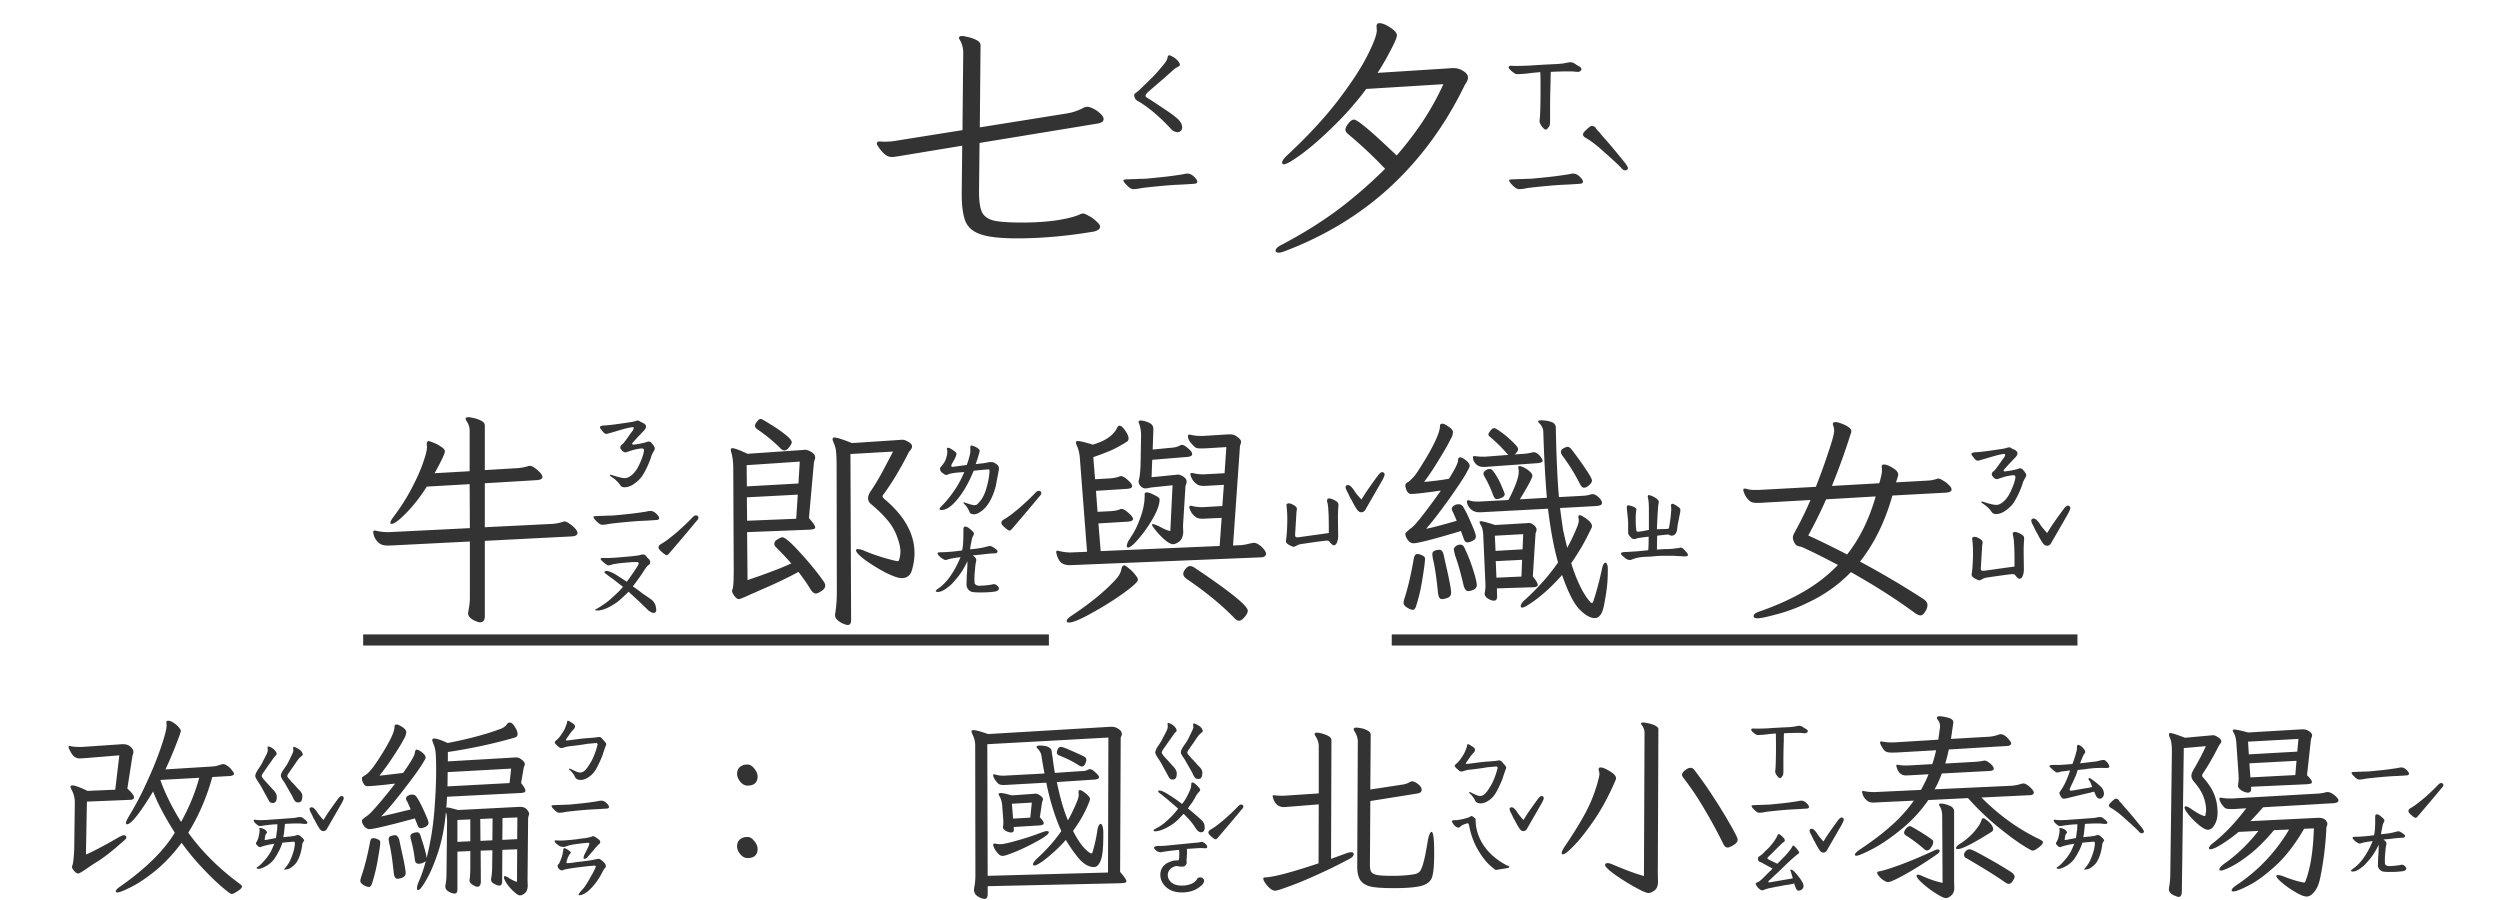 <svg xmlns="http://www.w3.org/2000/svg" width="350" height="126" fill="none"><path fill="#333" d="M164.91 18.5a1.25 1.25 0 0 1-.914-.387 26.703 26.703 0 0 0-2.355-2.285c-.891-.75-1.676-1.312-2.356-1.687-.328-.188-.492-.48-.492-.88 0-.07.082-.163.246-.28.211-.141.551-.446 1.02-.915l1.265-1.23a23.692 23.692 0 0 0 1.406-1.582c.399-.469.622-.797.668-.984a1.16 1.16 0 0 0 .071-.282c.047-.164.117-.246.211-.246.117 0 .269.059.457.176.211.117.386.234.527.352.352.328.527.609.527.843-.023.07-.117.153-.281.246-.14.07-.269.141-.387.211a53.04 53.04 0 0 0-1.265 1.125l-2.285 1.97c-.399.327-.598.585-.598.773 0 .093.187.246.563.457.445.28 1.312.855 2.601 1.722.492.328.961.692 1.406 1.09.375.375.563.762.563 1.16 0 .188-.082.352-.246.492a.478.478 0 0 1-.352.141Zm-6.258 7.98c-.257 0-.574-.199-.949-.597-.281-.281-.422-.492-.422-.633 0-.07.047-.105.141-.105.094-.024.211-.036.351-.036l.774-.035c.445 0 .738-.012.879-.035.445 0 .82-.012 1.125-.035 2.015-.188 3.375-.34 4.078-.457a29.8 29.8 0 0 0 .949-.14c.281-.071.504-.106.668-.106.328 0 .656.164.984.492.258.258.387.469.387.633 0 .14-.082.234-.246.281-.117.023-.809.07-2.074.14-.703.024-1.57.083-2.602.176a92.491 92.491 0 0 0-2.707.282c-.14.023-.34.058-.597.105-.258.047-.504.07-.739.07Zm-21.586.036v.422c0 1.265.141 2.19.422 2.777.282.562.821.95 1.617 1.16.821.188 2.145.281 3.973.281 1.781 0 3.41-.105 4.887-.316 1.476-.235 2.566-.516 3.269-.844a.94.94 0 0 1 .422-.105c.141 0 .41.117.809.351.398.211.75.469 1.055.774.328.28.492.515.492.703 0 .187-.094.34-.282.457-.187.14-.457.234-.808.281-3.703.61-7.207.914-10.512.914-2.25 0-3.914-.176-4.992-.527-1.078-.328-1.816-.914-2.215-1.758-.375-.867-.562-2.18-.562-3.938v-.246l.07-6.504-8.086 1.336c-.937.164-1.523.246-1.758.246-.398 0-.773-.164-1.125-.492a5.572 5.572 0 0 1-.844-1.054.566.566 0 0 1-.14-.352c0-.188.129-.281.387-.281h.07c.164.023.398.035.703.035.562 0 1.16-.059 1.793-.176l9.035-1.441.106-10.828c0-.68-.164-1.29-.493-1.829-.07-.117-.105-.199-.105-.246 0-.187.176-.28.527-.28.164.023.446.081.844.175a4.65 4.65 0 0 1 1.125.422c.352.187.527.422.527.703l-.105 11.496 12.094-1.934a7.514 7.514 0 0 0 2.355-.773c.234-.117.434-.176.598-.176.211 0 .504.094.879.281.375.188.703.422.984.704.281.257.422.504.422.738 0 .328-.293.539-.879.633l-16.488 2.707-.071 6.504Zm79.348-8.368c-.141 0-.328-.152-.562-.457-.235-.328-.34-.609-.317-.843.047-.188.082-.715.106-1.582.023-.586.035-1.618.035-3.094 0-1.031-.012-1.723-.035-2.074l-1.161.105a15.24 15.24 0 0 1-2.109.176c-.164 0-.398-.129-.703-.387-.305-.258-.457-.445-.457-.562 0-.188.199-.258.598-.211.257.023 1.019.011 2.285-.035a114.49 114.49 0 0 1 3.761-.211c.399-.024.762-.059 1.09-.106.352-.07.598-.117.739-.14.211-.024.398 0 .562.07.164.07.316.164.457.281.164.094.293.164.387.211.211.14.316.27.316.387 0 .094-.058.187-.176.281a.512.512 0 0 1-.316.105c-.117 0-.281-.011-.492-.035a5.16 5.16 0 0 0-.633-.035c-.867 0-1.758.024-2.672.07-.023.188-.035.657-.035 1.407-.047 1.265-.07 2.508-.07 3.726v1.688c0 .398-.035.656-.106.773-.211.328-.375.492-.492.492Zm-3.762 8.332c-.257 0-.574-.199-.949-.597-.281-.281-.422-.492-.422-.633 0-.07.047-.105.141-.105.094-.024.211-.036.351-.036l.774-.035c.445 0 .738-.012.879-.035.445 0 .82-.012 1.125-.035 2.015-.188 3.375-.34 4.078-.457a29.8 29.8 0 0 0 .949-.14c.281-.071.504-.106.668-.106.328 0 .656.164.984.492.258.258.387.469.387.633 0 .14-.082.234-.246.281-.117.023-.809.07-2.074.14-.703.024-1.57.083-2.602.176a92.491 92.491 0 0 0-2.707.282c-.14.023-.34.058-.597.105-.258.047-.504.07-.739.07Zm10.231-8.859c.117 0 .293.082.527.246-.023.047.024.14.141.281l.246.247c.117.117.234.257.351.421.141.165.293.34.457.528.422.445 1.395 1.605 2.918 3.48.258.375.387.598.387.668 0 .235-.14.352-.422.352-.164 0-.34-.117-.527-.352-.445-.469-1.242-1.207-2.391-2.215-.89-.82-1.699-1.453-2.425-1.898-.352-.164-.528-.352-.528-.563 0-.164.176-.398.528-.703.328-.328.574-.492.738-.492Zm-31.606-5.168a43.67 43.67 0 0 1-4.57 5.203c-1.641 1.617-3.129 2.918-4.465 3.903-1.312.96-2.144 1.441-2.496 1.441-.164 0-.246-.082-.246-.246 0-.211.188-.504.562-.879 2.883-2.672 5.274-5.238 7.172-7.7 1.899-2.484 3.293-4.605 4.184-6.363.891-1.757 1.336-2.953 1.336-3.585l-.035-.387V3.7c0-.305.129-.458.386-.458.399 0 .903.2 1.512.598.633.398.949.773.949 1.125 0 .281-.293.973-.878 2.074a34.72 34.72 0 0 1-1.829 3.164l9.95-.633a5.31 5.31 0 0 1 .703-.035c.492 0 .949.14 1.371.422.422.258.633.563.633.914 0 .188-.059.387-.176.598-.117.187-.199.316-.246.386-2.672 5.532-6.117 10.266-10.336 14.204-4.219 3.914-9.211 6.96-14.977 9.14-.351.117-.597.176-.738.176-.305 0-.457-.094-.457-.281 0-.258.269-.528.809-.809 2.742-1.43 5.285-3 7.628-4.71 2.344-1.735 4.641-3.716 6.891-5.942a60.501 60.501 0 0 0-5.168-4.852c-.258-.21-.387-.422-.387-.633 0-.234.141-.527.422-.878.281-.352.539-.528.774-.528.492 0 2.484 1.676 5.976 5.027 2.836-3.257 5.016-6.585 6.539-9.984l-10.793.668ZM87.438 68.219c-.271 0-.47-.094-.594-.281a3.672 3.672 0 0 0-.563-.657c-.166-.166-.469-.396-.906-.687l.094-.156c.958.333 1.635.5 2.031.5.333 0 .698-.188 1.094-.563.416-.396.77-.958 1.062-1.688.146-.333.25-.604.313-.812.083-.23.146-.48.187-.75v-.063c0-.187-.094-.28-.281-.28-.208 0-.583.062-1.125.187a22.53 22.53 0 0 0-1.156.375l-.25-.063a.73.73 0 0 0-.156-.093A1.244 1.244 0 0 1 87.03 63c-.104-.104-.156-.177-.156-.219l-.031-.125c0-.146.073-.281.219-.406.166-.125.26-.219.28-.281.167-.188.5-.646 1-1.375.042-.042.115-.136.22-.282.104-.166.156-.312.156-.437 0-.146-.615-.042-1.844.313-1.25.374-1.906.562-1.969.562-.208 0-.427-.177-.656-.531-.167-.167-.25-.302-.25-.407 0-.145.208-.229.625-.25.48-.02 1.219-.104 2.219-.25 1.02-.145 1.625-.24 1.812-.28l.438-.126a.693.693 0 0 1 .219-.031c.062 0 .156.042.28.125.147.083.272.146.376.188.27.124.427.27.469.437v.094c0 .187-.105.385-.313.593-.083.084-.25.26-.5.532-.25.25-.406.416-.469.5-.083.083-.208.218-.375.406a2.82 2.82 0 0 0-.281.344c0 .062.02.104.063.125.041.02.093.031.156.031a12.923 12.923 0 0 0 1.531-.281l.5-.157c.23 0 .396.084.5.25.188.209.313.386.375.532a.398.398 0 0 1 0 .375.786.786 0 0 1-.094.187 2.075 2.075 0 0 0-.125.219l-.125.25a1.33 1.33 0 0 0-.125.375c-.375 1.083-.823 2.01-1.344 2.781a4.962 4.962 0 0 1-.968.906c-.48.355-.948.532-1.406.532Zm-3.126 5.25c-.229 0-.51-.177-.843-.531-.25-.25-.375-.438-.375-.563 0-.063.041-.094.125-.094.083-.02.187-.031.312-.031l.688-.031c.396 0 .656-.01.781-.031.396 0 .73-.01 1-.032 1.792-.166 3-.302 3.625-.406.313-.042.594-.083.844-.125.25-.063.448-.094.594-.094.291 0 .583.146.874.438.23.229.344.416.344.562 0 .125-.073.209-.219.25-.104.021-.718.063-1.843.125-.625.021-1.396.073-2.313.156-.916.084-1.719.167-2.406.25-.125.021-.302.053-.531.094a3.67 3.67 0 0 1-.656.063Zm7.344 12.312c-.02.021-.073.031-.156.031-.167 0-.406-.114-.719-.343A83.127 83.127 0 0 0 88 82.844a22.101 22.101 0 0 1-1.531 1.406 11.55 11.55 0 0 1-.875.563c-.604.354-1.188.572-1.75.656h-.188c-.187 0-.302-.021-.344-.063-.02-.02.021-.062.126-.125.124-.062.218-.114.28-.156.126-.063.48-.292 1.063-.688.292-.208.709-.562 1.25-1.062.542-.5.938-.906 1.188-1.219l-1.281-1c-.23-.166-.48-.344-.75-.531a5.17 5.17 0 0 0-.532-.406l-.031-.094c0-.125.104-.188.313-.188.25 0 .656.157 1.218.47l1.594 1.03c.354-.458.708-.958 1.063-1.5.374-.562.572-.895.593-1 .021-.062.01-.114-.031-.156-.02-.062-.063-.094-.125-.094h-.625l-1.125.094c-.563.042-1.125.115-1.688.219-.062.02-.166.052-.312.094-.146.041-.27.062-.375.062-.042 0-.219-.114-.531-.344-.292-.25-.448-.406-.469-.468-.02-.021-.031-.052-.031-.094 0-.104.114-.146.344-.125h.437c.583 0 1.427-.052 2.531-.156l1.063-.094.969-.125c.312-.083.49-.125.53-.125h.063c.104 0 .198.031.281.094a.797.797 0 0 1 .188.187.918.918 0 0 0 .094.125l.187.188a.494.494 0 0 1 .188.25.385.385 0 0 1 .062.219c0 .187-.073.322-.219.406-.104.041-.291.26-.562.656-.458.73-1.01 1.51-1.656 2.344.354.229.812.562 1.375 1 .25.166.656.448 1.219.844.25.187.437.437.562.75.083.333.125.583.125.75-.02.166-.094.28-.219.343Zm5.75-13.625c.25 0 .375.115.375.344 0 .125-.114.302-.344.531-.624.771-1.864 2.24-3.718 4.406-.146.188-.281.282-.406.282-.105 0-.334-.156-.688-.469-.292-.25-.438-.458-.438-.625 0-.188.157-.365.47-.531.478-.271 1.197-.813 2.156-1.625.958-.854 1.666-1.531 2.124-2.031.188-.188.344-.282.47-.282ZM67.875 86.281c0 .563-.23.844-.688.844-.145 0-.354-.063-.624-.188-.271-.104-.51-.25-.72-.437-.208-.188-.312-.406-.312-.656l.031-.219c.146-.73.22-1.375.22-1.938v-7.874l-10.532.53c-.292.022-.646.032-1.063.032-.479 0-.864-.125-1.156-.375-.291-.27-.5-.552-.625-.844-.104-.312-.156-.541-.156-.687 0-.125.073-.188.219-.188.083 0 .156.01.218.031a7.005 7.005 0 0 0 1.5.188h.25l11.344-.563-.031-6.156-6 .344A22.024 22.024 0 0 1 57 71.688c-1.063 1.104-1.792 1.656-2.188 1.656-.104 0-.156-.052-.156-.156 0-.167.125-.417.375-.75 1-1.313 1.854-2.646 2.563-4 .729-1.376 1.27-2.584 1.625-3.626.375-1.062.562-1.812.562-2.25l-.031-.25v-.156c0-.27.094-.406.281-.406.125.02.365.104.719.25.375.146.719.333 1.031.563.334.208.5.416.5.624 0 .313-.479 1.334-1.437 3.063l4.906-.281v-5.625c0-.521-.135-.969-.406-1.344-.104-.167-.156-.292-.156-.375 0-.146.135-.219.406-.219.125 0 .375.042.75.125.375.084.719.209 1.031.375.333.167.5.386.5.657v6.25l4.688-.282c.479-.041.947-.135 1.406-.281a.536.536 0 0 1 .219-.031c.25 0 .604.198 1.062.594.458.395.688.718.688.968s-.26.396-.782.438l-7.281.437v6.156l9.469-.468c.52-.042 1-.136 1.437-.281a.991.991 0 0 1 .281-.063c.146 0 .365.104.657.313.291.187.552.406.781.656.23.25.344.469.344.656 0 .27-.25.427-.75.469l-12.219.625V86.28ZM136.375 72c-.333 0-.542-.094-.625-.281a4.346 4.346 0 0 0-.312-.625c-.105-.188-.292-.406-.563-.656l.063-.126c.75.271 1.239.407 1.468.407.167 0 .292-.031.375-.094.084-.063.219-.208.407-.438.27-.291.52-.74.75-1.343.312-.896.51-1.823.593-2.781v-.094c0-.125-.021-.209-.062-.25-.271 0-.99.062-2.157.187-.645 1.604-1.395 2.927-2.25 3.969-.833 1.02-1.593 1.531-2.281 1.531-.166 0-.25-.062-.25-.187 0-.042.209-.281.625-.719.417-.438.875-1.01 1.375-1.719.521-.729 1.011-1.625 1.469-2.687-.104 0-.406.02-.906.062-.5.042-.927.115-1.282.219a.494.494 0 0 1-.531.063l-.062-.032a.471.471 0 0 1-.125-.094 1.359 1.359 0 0 1-.375-.312.82.82 0 0 1-.125-.406c0-.063.052-.146.156-.25l.375-.5c.125-.167.24-.406.344-.719.104-.333.156-.615.156-.844 0-.146-.01-.24-.031-.281a.345.345 0 0 1-.032-.156c0-.104.053-.157.157-.157.125 0 .302.073.531.22.062.04.177.124.344.25.187.103.291.228.312.374 0 .146-.083.386-.25.719l-.406.719a.382.382 0 0 0-.062.219c0 .062.02.114.062.156a.39.39 0 0 0 .219 0l1.875-.25a11.01 11.01 0 0 0 .5-1.719v-.718c0-.23.062-.324.187-.282.271.063.49.146.657.25.312.188.468.344.468.469 0 .104-.041.281-.125.531a14.93 14.93 0 0 1-.437 1.344c.062 0 .448-.042 1.156-.125l.312-.063c.063 0 .178-.02.344-.062a.348.348 0 0 1 .156-.031c.25 0 .407.01.469.03.084.022.209.084.375.188.188.125.313.25.375.375.063.125.084.271.063.438l-.188 1.031-.218 1.125c0 .083-.073.354-.219.813a7.464 7.464 0 0 1-.5 1.218c-.354.709-.771 1.24-1.25 1.594-.417.333-.781.5-1.094.5Zm3.031 9.844c.292.187.438.364.438.531 0 .23-.177.375-.532.438-.354.062-.854.104-1.5.124-.937.021-1.541-.01-1.812-.093-.458-.209-.688-.552-.688-1.031l.032-1.157c.041-.375.062-.708.062-1 .021-.187.032-.552.032-1.094a10.534 10.534 0 0 1-1.219 2.063c-.354.438-.667.802-.938 1.094-.271.27-.593.531-.969.781-.374.25-.718.375-1.031.375-.187 0-.281-.063-.281-.188 0-.02.198-.177.594-.468.416-.313.833-.74 1.25-1.281.625-.834 1.166-1.813 1.625-2.938-.813.104-1.354.198-1.625.281-.104.021-.198.052-.282.094a.78.78 0 0 1-.312 0 2.688 2.688 0 0 1-.438-.25 2.857 2.857 0 0 1-.437-.406c-.083-.125-.125-.209-.125-.25 0-.104.156-.156.469-.156.771 0 1.76-.084 2.969-.25.124-.48.187-1.25.187-2.313v-.594c0-.25.052-.385.156-.406.021-.02.063-.031.125-.031.167 0 .396.125.688.375.229.187.375.333.437.437.084.084.094.198.031.344l-.124.25c-.063.125-.105.25-.126.375l-.124.625a6.605 6.605 0 0 0-.126.781c.292-.02.657-.062 1.094-.125.438-.062.761-.125.969-.187l.625-.156c.208-.042.552.135 1.031.53.084.063.125.136.125.22 0 .083-.041.156-.125.218a.443.443 0 0 1-.25.063c-.375 0-1.062.062-2.062.187l-1.031.094c.229.167.374.313.437.438a.47.47 0 0 1 .031.374l-.094.5c-.041.417-.083.876-.124 1.376-.021.5-.021.885 0 1.156 0 .104.062.198.187.281a.876.876 0 0 0 .437.125c.521 0 1.105-.052 1.75-.156l.282-.063c.125 0 .229.021.312.063Zm6-13.125c.25 0 .375.114.375.344 0 .124-.114.302-.343.53-.626.772-1.865 2.24-3.719 4.407-.146.188-.281.281-.407.281-.104 0-.333-.156-.687-.469-.292-.25-.437-.458-.437-.624 0-.188.156-.365.468-.532.479-.27 1.198-.812 2.156-1.625.959-.854 1.667-1.531 2.126-2.031.187-.188.343-.281.468-.281Zm-40.75 12.5c.459-.167.906-.323 1.344-.469 2.188-.77 3.781-1.396 4.781-1.875a49.363 49.363 0 0 0-2.156-2.281c-.146-.146-.219-.292-.219-.438 0-.27.156-.49.469-.656.313-.188.531-.281.656-.281.354 0 1.167.698 2.438 2.094 1.271 1.374 2.364 2.708 3.281 4 .188.25.281.468.281.656 0 .291-.177.552-.531.781-.354.23-.615.344-.781.344-.229 0-.459-.167-.688-.5-.437-.73-1.021-1.573-1.75-2.531-1.396.77-3.041 1.562-4.937 2.374-.479.209-.875.386-1.188.532-.312.125-.552.229-.718.312-.813.375-1.313.573-1.5.594-.209 0-.438-.177-.688-.531-.25-.354-.323-.625-.219-.813.125-.187.188-1.104.188-2.75l-.063-14.156c0-.938-.104-1.74-.312-2.406a.806.806 0 0 1-.032-.25c0-.146.073-.219.219-.219.313 0 1.021.26 2.125.781l7.688-.531.344-.031c.27 0 .572.104.906.312.354.209.531.469.531.782 0 .083-.031.218-.094.406a1.231 1.231 0 0 0-.093.406l-.688 7.656c.583.646.875 1.073.875 1.281 0 .126-.063.209-.187.25-.126.042-.334.073-.626.094l-8.718.344.062 6.719Zm-.094-13.125 7.219-.406.188-3.063-7.438.5.031 2.969Zm.032 4.812 6.875-.281.219-3.375-7.126.375.032 3.281Zm1.094-13.312c.02-.167.124-.365.312-.594.188-.25.365-.365.531-.344.104 0 .531.24 1.281.719.771.458 1.469.938 2.094 1.438.646.5.959.874.938 1.124 0 .126-.115.344-.344.657-.229.312-.458.468-.688.468-.208 0-.437-.145-.687-.437a23.072 23.072 0 0 0-3.063-2.5c-.25-.188-.374-.365-.374-.531Zm10.874 1.875c0-.146.094-.219.282-.219.312 0 1.125.26 2.437.781l6.594-.437.406-.032c.292 0 .594.105.907.313.333.188.5.396.5.625 0 .146-.063.302-.188.469-.125.146-.208.25-.25.312-1.167 2.313-2.354 4.292-3.562 5.938a.387.387 0 0 0-.126.281c0 .104.115.25.344.438 2.75 2.333 4.125 4.833 4.125 7.5 0 .75-.114 1.52-.343 2.312-.209.792-.688 1.188-1.438 1.188-.479 0-1.24-.26-2.281-.782a25.212 25.212 0 0 1-2.844-1.75c-.854-.646-1.281-1.104-1.281-1.375 0-.104.083-.156.25-.156.271 0 .583.083.937.25a27.349 27.349 0 0 0 4.407 1.406.53.53 0 0 0 .218.031c.125 0 .198-.062.219-.187.125-.417.187-.802.187-1.156 0-.584-.177-1.334-.531-2.25a7.429 7.429 0 0 0-1.375-2.25c-.583-.688-1.312-1.396-2.187-2.125-.292-.23-.438-.51-.438-.844 0-.292.125-.625.375-1 .646-.917 1.417-2.25 2.313-4l.812-1.531-5.969.343.094 23.25c0 .459-.156.688-.468.688-.126 0-.344-.063-.657-.188a2.787 2.787 0 0 1-.781-.5c-.229-.208-.344-.437-.344-.687 0-.125.011-.219.032-.281.145-.938.218-1.917.218-2.938l-.031-17.531c0-.896-.021-1.552-.063-1.969a3.616 3.616 0 0 0-.281-1.25c-.146-.333-.219-.562-.219-.687ZM181 76.53c-.688-.25-1.01-.52-.969-.812.125-.875.188-1.875.188-3a13.939 13.939 0 0 0-.094-1.781c-.021-.209-.021-.323 0-.344a.423.423 0 0 1 .313-.125c.187 0 .416.083.687.25.292.166.437.333.437.5 0 .104-.01.208-.031.312a1.155 1.155 0 0 0-.031.281l-.188 3.094c0 .167.063.271.188.313h.156c.167 0 .282-.01.344-.031l4.031-.563v-.813c0-1.02-.021-1.812-.062-2.374-.021-.48-.073-.865-.157-1.157-.062-.333.021-.5.25-.5.167 0 .386.063.657.188.333.166.531.312.593.437.063.104.084.271.063.5-.042.375-.063.938-.063 1.688l.032 2.375c0 .5-.094.896-.282 1.187-.104.125-.208.188-.312.188-.104 0-.25-.094-.438-.281a2.006 2.006 0 0 1-.156-.188.416.416 0 0 0-.187-.156.814.814 0 0 0-.25-.031c-.479.041-1.636.197-3.469.468-.312.042-.562.125-.75.25-.208.104-.344.156-.406.156l-.094-.03Zm12.531-10.437c.063 0 .125.031.188.094a.306.306 0 0 1 .125.187v.063c0 .145-.115.427-.344.843l-2.25 3.906c-.167.355-.385.532-.656.532s-.5-.167-.688-.5c-.187-.271-.416-.677-.687-1.219a3.86 3.86 0 0 1-.313-.563 11.978 11.978 0 0 0-.187-.406c-.229-.396-.344-.677-.344-.844a.21.21 0 0 1 .094-.187c.062-.063.125-.094.187-.094.229 0 .438.125.625.375.146.146.261.302.344.469l.344.469.625.719.281-.438c.292-.5.979-1.49 2.063-2.969.229-.291.427-.437.593-.437Zm-20.062 20.812c-.209 0-.438-.135-.688-.406-1.708-1.77-3.916-3.583-6.625-5.438-.333-.229-.5-.468-.5-.718 0-.209.104-.438.313-.688.208-.27.437-.406.687-.406.167 0 .386.094.656.281 4.917 3.292 7.376 5.281 7.376 5.969 0 .25-.146.542-.438.875-.292.354-.552.531-.781.531Zm-25.594-9.625c0-.125.063-.187.187-.187l.25.062c.584.125 1.063.188 1.438.188h.188l2.25-.094-1-13c-.042-.688-.178-1.292-.407-1.813-.104-.25-.156-.416-.156-.5 0-.124.094-.187.281-.187.313 0 1.011.167 2.094.5 1.75-.52 2.875-1.292 3.375-2.313.104-.229.219-.343.344-.343.229 0 .5.229.812.687.313.459.469.823.469 1.094 0 .23-.083.385-.25.469-.708.458-1.427.854-2.156 1.187-.729.313-1.573.636-2.532.969l.25 3.094 2.126-.125c.52-.042.937-.125 1.25-.25a.501.501 0 0 1 .218-.063c.271 0 .604.188 1 .563.396.354.594.635.594.844 0 .208-.219.333-.656.374l-4.406.282.218 2.937 1.875-.094c.542-.041.959-.124 1.25-.25a.508.508 0 0 1 .219-.062c.25 0 .583.188 1 .563.417.374.625.656.625.843 0 .209-.229.334-.687.375l-4.157.25.313 3.875 16.656-.719.281-3.937-2 .094-.656.031c-.354 0-.635-.052-.844-.156-.5-.313-.833-.75-1-1.313a.433.433 0 0 1-.031-.187c0-.104.062-.156.188-.156.083 0 .156.01.218.03.459.105.875.157 1.25.157h.282l2.687-.156.219-2.969-2.156.125-.626.031c-.374 0-.666-.052-.874-.156-.5-.313-.834-.75-1-1.313a.431.431 0 0 1-.032-.187c0-.104.063-.156.188-.156.083 0 .156.01.218.031.459.104.876.156 1.25.156h.282l2.844-.156.25-3.656-2.594.156c-.25.02-.594.031-1.032.031-.312 0-.541-.041-.687-.125a5.243 5.243 0 0 1-.687-.687c-.25-.313-.376-.625-.376-.938 0-.125.073-.187.219-.187l.188.031c.416.104.864.156 1.343.156h.376l3.5-.218h.374c.313 0 .626.124.938.374.333.23.5.459.5.688 0 .063-.021.156-.062.281a1.648 1.648 0 0 0-.094.344l-.969 13.875 1.219-.063c.187-.02.437-.062.75-.124.333-.084.573-.136.718-.157a.817.817 0 0 1 .25-.031c.209 0 .448.094.719.281.271.188.5.406.688.656.187.25.281.438.281.563a.478.478 0 0 1-.219.406 1.055 1.055 0 0 1-.531.125l-25.938 1.063-.75.031c-.583 0-1.02-.135-1.312-.406-.271-.292-.469-.698-.594-1.219a.688.688 0 0 1-.031-.219Zm1.469 9.656c0-.187.198-.416.594-.687 2.77-1.833 4.906-3.594 6.406-5.281.354-.417.573-.854.656-1.313.062-.333.198-.5.406-.5.104 0 .313.136.625.406.334.25.625.542.875.876.271.312.406.552.406.718 0 .292-.697.938-2.093 1.938a43.803 43.803 0 0 1-4.407 2.75c-1.562.875-2.614 1.312-3.156 1.312-.208 0-.312-.073-.312-.219Zm8.406-10.5c0-.166.083-.416.25-.75.021-.02.208-.312.562-.874.376-.584.75-1.396 1.126-2.438.374-1.042.562-2.02.562-2.938 0-.208.01-.343.031-.406.042-.062.136-.094.281-.094.23 0 .584.126 1.063.376.479.229.719.427.719.593 0 .667-.292 1.521-.875 2.563a17.692 17.692 0 0 1-1.969 2.844c-.708.854-1.219 1.302-1.531 1.343-.104.021-.177-.031-.219-.156v-.063Zm1.656-9c0-.104.011-.187.032-.25.083-.27.145-.677.187-1.218.042-.542.063-.959.063-1.25l.062-3.75c0-.646-.104-1.23-.312-1.75a.346.346 0 0 1-.032-.157c0-.124.094-.187.282-.187.312 0 .687.094 1.124.281.438.188.657.48.657.875v.219l-.094 2.688 2.594-.25c.458-.021.864-.126 1.219-.313a.557.557 0 0 1 .281-.094c.208 0 .5.167.875.5.375.313.562.573.562.782 0 .229-.218.364-.656.406l-4.938.406-.093 2.438 3.469-.344.312-.031c.312.083.573.208.781.374.229.167.344.376.344.626 0 .104-.021.218-.063.343a5.59 5.59 0 0 0-.093.25l-.344 5.531v.188l.031.75c-.041.625-.239 1.073-.594 1.344-.333.229-.604.344-.812.344-.312 0-.698-.198-1.156-.594a10.319 10.319 0 0 1-1.25-1.281c-.375-.459-.563-.74-.563-.844 0-.063.042-.094.125-.094.104 0 .396.104.875.313.104.062.323.177.657.343.354.167.656.271.906.313l.312-6.406-3 .312a5.6 5.6 0 0 0-.437.094 2.89 2.89 0 0 1-.407.031c-.208 0-.416-.104-.624-.313-.188-.208-.282-.416-.282-.624Zm68.844 10.97c-.312 0-.594-.126-.844-.376-.312-.229-.468-.406-.468-.531 0-.146.239-.219.718-.219l1.532-.094 1.562-.156c.042-.333.062-.969.062-1.906.063 0-.26.042-.968.125l-.594.094a1.257 1.257 0 0 1-.5.125.422.422 0 0 1-.312-.125c-.334-.292-.5-.542-.5-.75v-1.469c0-.146-.053-.708-.157-1.688l-.031-.343c0-.167.031-.271.094-.313.062-.041.177-.041.344 0 .624.167.927.354.906.563l-.032.219a8.354 8.354 0 0 0-.062 1.124c0 .542.01.886.031 1.032.042.416.063.614.063.594.021.083.094.124.218.124.126 0 .376-.03.75-.093.396-.084.657-.136.782-.156v-2.75c0-.771-.032-1.292-.094-1.563a4.185 4.185 0 0 1-.062-.344c0-.146.052-.219.156-.219.041 0 .187.042.437.126.396.187.657.354.781.5.146.145.198.302.157.468-.063.209-.104.625-.125 1.25-.042.5-.084 1.313-.125 2.438l1.062-.031c.209 0 .365-.01.469-.032.104-.02.156-.062.156-.125.146-.791.24-1.479.282-2.062l.031-.375c.021-.042.021-.115 0-.219v-.219l-.031-.219c0-.187.072-.28.218-.28.084 0 .261.083.532.25.062.04.145.103.25.187a.535.535 0 0 1 .25.219.45.45 0 0 1 .062.25c0 .124-.01.229-.031.312l-.344 1.75-.094.719c-.083.479-.333.74-.75.781a1.101 1.101 0 0 1-.312-.094.307.307 0 0 0-.157-.062c-.25 0-.77.052-1.562.156l-.031 1.938.531-.032.5-.031c.771 0 1.344-.042 1.719-.125.166 0 .312-.02.437-.063l.094-.03c.208 0 .427.145.656.437.271.27.406.469.406.594 0 .187-.291.25-.874.187l-1.188-.063h-1.562c-.313 0-.886.042-1.719.126-.438 0-.834.02-1.188.062a5.014 5.014 0 0 0-1 .219l-.531.187Zm-3.156 1.406c0 .874-.042 1.677-.125 2.406a34.041 34.041 0 0 1-.407 2.5c-.124.666-.302 1.135-.531 1.406-.208.27-.458.406-.75.406-.646 0-1.364-.406-2.156-1.219-.792-.812-1.604-2.416-2.437-4.812a27.336 27.336 0 0 1-2.313 2.344c-.792.687-1.49 1.229-2.094 1.625-.583.396-.969.594-1.156.594-.146 0-.219-.063-.219-.188 0-.27.209-.583.625-.938 1.813-1.645 3.344-3.374 4.594-5.187-.583-2.083-1.052-4.594-1.406-7.531l-9.407.5h-.218c-.5 0-.917-.167-1.25-.5-.313-.354-.469-.688-.469-1 0-.125.063-.188.187-.188l.25.063c.271.083.594.125.969.125h.313l4.094-.219c.958-1.854 1.437-3.177 1.437-3.969 0-.166-.01-.281-.031-.344a.805.805 0 0 1-.032-.25c0-.124.053-.187.157-.187.146 0 .364.073.656.219.292.146.552.323.781.531.25.208.375.417.375.625 0 .27-.583 1.365-1.75 3.281l3.781-.219c-.229-2.708-.395-5.77-.5-9.187 0-.458-.187-.875-.562-1.25-.104-.104-.156-.188-.156-.25 0-.104.125-.156.375-.156.521 0 1 .073 1.437.218.438.146.656.417.656.813.084 4.167.23 7.406.438 9.719l3.438-.188c.354-.02.697-.083 1.031-.187a.941.941 0 0 1 .281-.031c.229 0 .5.145.812.437.313.292.469.563.469.813 0 .229-.26.364-.781.406l-5.094.281c.209 1.583.354 2.625.438 3.125.104.48.291 1.292.562 2.438.396-.709.761-1.448 1.094-2.22.354-.77.531-1.301.531-1.593a.809.809 0 0 0-.031-.25l-.031-.219c0-.187.073-.281.219-.281.083 0 .26.083.531.25.291.167.552.365.781.594.25.229.375.458.375.687 0 .125-.042.25-.125.375a31.291 31.291 0 0 1-2.781 4.813c.791 2.52 1.687 4.344 2.687 5.469.063.062.125.093.188.093.062 0 .104-.01.125-.031.041 0 .062-.031.062-.094.479-1.437.896-2.99 1.25-4.656.125-.563.281-.844.469-.844.104 0 .188.084.25.25.062.146.094.354.094.625v.156ZM196.5 84.436c0-.187.062-.468.188-.843.437-1.375.843-3.125 1.218-5.25.042-.292.104-.49.188-.594a.42.42 0 0 1 .375-.188c.166 0 .375.063.625.188.271.104.406.26.406.469 0 .416-.115 1.323-.344 2.719-.208 1.374-.489 2.614-.844 3.718-.062.25-.135.427-.218.531-.063.126-.156.188-.282.188-.208 0-.479-.104-.812-.313-.333-.208-.5-.416-.5-.624Zm.25-9.687c0-.083.052-.167.156-.25.104-.104.219-.208.344-.313a3.06 3.06 0 0 1 .219-.187c.125-.083.229-.167.312-.25.313-.27.844-.896 1.594-1.875.771-1 1.552-2.063 2.344-3.188-.375.042-.677.084-.907.126-1.708.229-2.802.343-3.281.343-.208 0-.396-.135-.562-.406-.146-.292-.219-.563-.219-.813 0-.104.031-.187.094-.25.083-.083.208-.166.375-.25a7.43 7.43 0 0 0 .812-.812c.229-.27.636-.885 1.219-1.844a30.996 30.996 0 0 0 1.625-2.906c.479-1 .719-1.74.719-2.219 0-.229.114-.343.344-.343.166 0 .447.135.843.406.417.27.625.52.625.75 0 .27-.062.531-.187.781a24.8 24.8 0 0 0-.219.406c-.292.604-.812 1.51-1.562 2.719-.73 1.208-1.417 2.24-2.063 3.094a40.447 40.447 0 0 0 3.469-.438c.833-1.312 1.26-2.166 1.281-2.562 0-.292.094-.438.281-.438.209 0 .479.136.813.406.354.271.531.532.531.782 0 .125-.062.291-.188.5a3.895 3.895 0 0 0-.25.469c-.416.75-1.26 2.02-2.531 3.812-1.271 1.77-2.312 3.115-3.125 4.031.792-.146 2.219-.52 4.282-1.125a47.726 47.726 0 0 0-.5-1.156c-.126-.23-.188-.396-.188-.5a.576.576 0 0 1 .312-.469 1.21 1.21 0 0 1 .626-.187c.291 0 .51.125.656.375.312.5.687 1.26 1.125 2.281.437 1 .656 1.615.656 1.844 0 .27-.156.479-.469.625-.291.146-.541.219-.75.219-.208-.021-.364-.178-.468-.47l-.407-1.124c-3.812 1.146-6.041 1.719-6.687 1.719-.292-.021-.552-.188-.782-.5-.208-.313-.312-.584-.312-.813Zm3.781 2.813c0-.23.115-.386.344-.47.229-.083.437-.124.625-.124a.42.42 0 0 1 .375.187c.104.104.187.292.25.563l.187.875c.563 2.416.844 3.875.844 4.375 0 .354-.156.594-.468.719-.313.124-.584.187-.813.187a.405.405 0 0 1-.375-.219c-.083-.146-.146-.385-.188-.719-.208-2.083-.437-3.624-.687-4.624a3.633 3.633 0 0 1-.094-.75Zm3-.688c0-.104.084-.23.25-.375.167-.167.396-.25.688-.25.271 0 .479.198.625.594.437.916.823 1.906 1.156 2.969.333 1.041.5 1.74.5 2.093 0 .292-.146.51-.438.656-.291.126-.552.188-.781.188-.271 0-.479-.26-.625-.781-.416-1.792-.812-3.188-1.187-4.188-.125-.5-.188-.802-.188-.906Zm2.688-12.844c0-.125.062-.187.187-.187l.188.031c.416.042.729.063.937.063h.375l3.25-.25a50.411 50.411 0 0 1-.218-.22c-.605-.728-1.396-1.51-2.376-2.343-.124-.104-.187-.208-.187-.313 0-.104.094-.27.281-.5.188-.25.365-.374.532-.374.145 0 .5.208 1.062.624a13.97 13.97 0 0 1 1.562 1.344c.48.459.719.771.719.938 0 .208-.114.427-.343.656l-.126.125 1.313-.094a6.338 6.338 0 0 0 1-.156 1.72 1.72 0 0 1 .344-.063c.208 0 .406.084.593.25.188.146.344.323.469.532.125.187.188.312.188.375 0 .208-.24.333-.719.375l-7 .5c-.146.02-.333.031-.562.031-.417 0-.771-.135-1.063-.406-.271-.292-.406-.604-.406-.938Zm.906 9.063c0-.084.063-.125.187-.125.25 0 .917.177 2 .531l4.344-.25.375-.031c.25 0 .49.104.719.312.25.209.375.417.375.625a.94.94 0 0 1-.094.344c-.041.146-.062.25-.062.313l-.375 5.906c.458.541.687.927.687 1.156 0 .23-.25.344-.75.344l-4.969.156.032 1.031v.094c0 .396-.146.594-.438.594-.271 0-.562-.104-.875-.313-.291-.208-.437-.427-.437-.656l.031-.188a5.72 5.72 0 0 0 .094-1l-.031-.687-.282-6.25a6.396 6.396 0 0 0-.094-.844 2.198 2.198 0 0 0-.312-.75l-.125-.312Zm.563-6.781c0-.167.093-.313.281-.438a.993.993 0 0 1 .625-.219c.208 0 .468.26.781.781.333.5.625 1.063.875 1.688.271.604.406.958.406 1.063 0 .208-.146.374-.437.5-.292.124-.511.187-.657.187a.385.385 0 0 1-.312-.156 1.834 1.834 0 0 1-.25-.5 16.116 16.116 0 0 0-1.188-2.531.791.791 0 0 1-.124-.376Zm1.687 10.812 3.781-.219.094-2.125-3.969.219.094 2.125Zm.125 3.75 3.5-.156.094-2.344-3.688.188.094 2.312Zm9.031-17.594c0-.229.125-.406.375-.531s.438-.188.563-.188c.187 0 .375.126.562.376a47.514 47.514 0 0 1 1.938 2.687c.604.875.906 1.427.906 1.656 0 .188-.135.406-.406.656-.25.23-.49.344-.719.344-.208 0-.406-.198-.594-.594a26.194 26.194 0 0 0-2.406-3.874c-.146-.209-.219-.386-.219-.532Zm60.907 8.688c-.271 0-.469-.094-.594-.281a3.673 3.673 0 0 0-.563-.657c-.166-.166-.469-.396-.906-.687l.094-.156c.958.333 1.635.5 2.031.5.333 0 .698-.188 1.094-.563.416-.396.771-.958 1.062-1.688.146-.333.25-.604.313-.812.083-.23.146-.48.187-.75v-.063c0-.187-.094-.28-.281-.28-.208 0-.583.062-1.125.187-.292.083-.677.208-1.156.375l-.25-.063a.736.736 0 0 0-.156-.094 1.239 1.239 0 0 1-.157-.187c-.104-.104-.156-.177-.156-.219l-.031-.125c0-.146.073-.281.218-.406.167-.125.261-.219.282-.281.166-.188.5-.646 1-1.375.041-.042.114-.136.218-.281.105-.167.157-.313.157-.438 0-.146-.615-.042-1.844.313-1.25.374-1.906.562-1.969.562-.208 0-.427-.177-.656-.531-.167-.167-.25-.302-.25-.407 0-.145.208-.229.625-.25.479-.02 1.219-.104 2.219-.25 1.021-.145 1.625-.24 1.812-.28l.438-.126a.688.688 0 0 1 .218-.031c.063 0 .157.042.282.125.146.083.271.146.375.188.271.124.427.27.469.437v.094c0 .187-.105.385-.313.593-.083.084-.25.26-.5.532-.25.25-.406.416-.469.5-.083.083-.208.219-.375.406-.166.188-.26.302-.281.344 0 .062.021.104.062.125.042.02.094.031.157.031a12.927 12.927 0 0 0 1.531-.281l.5-.156c.229 0 .396.083.5.25.188.208.312.385.375.53a.396.396 0 0 1 0 .376.783.783 0 0 1-.094.187 2.247 2.247 0 0 0-.125.219l-.125.25c-.062.125-.104.25-.125.375-.375 1.083-.823 2.01-1.344 2.781a4.942 4.942 0 0 1-.968.906c-.479.355-.948.532-1.406.532ZM277 81.219c-.688-.25-1.01-.521-.969-.813.125-.875.188-1.875.188-3a13.936 13.936 0 0 0-.094-1.781c-.021-.208-.021-.323 0-.344a.423.423 0 0 1 .313-.125c.187 0 .416.084.687.25.292.167.437.334.437.5 0 .104-.01.209-.031.313a1.153 1.153 0 0 0-.031.281l-.188 3.094c0 .166.063.27.188.312h.156c.167 0 .282-.01.344-.031l4.031-.563V78.5c0-1.02-.021-1.813-.062-2.375-.021-.48-.073-.865-.157-1.156-.062-.334.021-.5.25-.5.167 0 .386.062.657.187.333.167.531.313.593.438.063.104.084.27.063.5-.042.375-.063.937-.063 1.687l.032 2.375c0 .5-.094.896-.282 1.188-.104.125-.208.187-.312.187-.104 0-.25-.094-.438-.281a2.006 2.006 0 0 1-.156-.188.417.417 0 0 0-.187-.156.817.817 0 0 0-.25-.031c-.479.042-1.636.198-3.469.469-.312.041-.562.125-.75.25-.208.104-.344.156-.406.156l-.094-.031Zm12.531-10.438c.063 0 .125.031.188.094a.306.306 0 0 1 .125.188v.062c0 .146-.115.427-.344.844l-2.25 3.906c-.167.354-.385.531-.656.531s-.5-.166-.688-.5c-.187-.27-.416-.677-.687-1.219a3.86 3.86 0 0 1-.313-.562 11.857 11.857 0 0 0-.187-.406c-.229-.396-.344-.677-.344-.844a.21.21 0 0 1 .094-.188c.062-.062.125-.093.187-.093.229 0 .438.125.625.375.146.146.261.302.344.469l.344.468.625.719.281-.438c.292-.5.979-1.49 2.063-2.968.229-.292.427-.438.593-.438Zm-24.593-1.406c-1.021 3.625-2.532 6.708-4.532 9.25a125.58 125.58 0 0 1 8.75 5.156c.459.271.688.584.688.938 0 .27-.104.573-.313.906-.208.354-.437.531-.687.531-.209 0-.521-.156-.938-.469-2.562-1.874-5.489-3.74-8.781-5.593a19.997 19.997 0 0 1-5.094 3.812c-1.854.959-3.541 1.636-5.062 2.031-1.5.417-2.469.626-2.907.626-.374 0-.562-.105-.562-.313 0-.104.062-.219.188-.344.145-.104.343-.198.593-.281 2.396-.833 4.5-1.781 6.313-2.844 1.812-1.062 3.385-2.291 4.718-3.687-2.083-1.104-3.76-1.938-5.031-2.5a1.206 1.206 0 0 0-.375-.094 1.394 1.394 0 0 1-.437-.188c-.125-.104-.24-.28-.344-.53a1.176 1.176 0 0 1-.125-.532c0-.188.073-.406.219-.656a49.429 49.429 0 0 0 2.25-4.594l-6.625.375c-.209.02-.49.031-.844.031-.479 0-.802-.073-.969-.219a2.622 2.622 0 0 1-.719-.874c-.166-.334-.25-.584-.25-.75 0-.105.063-.157.188-.157.104 0 .188.01.25.031.312.105.74.157 1.281.157h.375l8.063-.438a84.326 84.326 0 0 0 1.719-4.75c.562-1.646.843-2.677.843-3.093 0-.25-.041-.49-.125-.72a1.353 1.353 0 0 1-.062-.218c0-.188.135-.281.406-.281.25 0 .656.125 1.219.375.354.166.604.323.75.468.146.126.219.271.219.438 0 .125-.032.25-.094.375a97.137 97.137 0 0 1-2.625 7.281l6.625-.375c.291-.937.416-1.604.375-2l-.031-.312c0-.209.104-.313.312-.313.333 0 .74.156 1.219.469.5.292.76.594.781.906.021.104-.083.48-.312 1.125l4.468-.25c.438-.02.865-.104 1.282-.25a.531.531 0 0 1 .218-.031c.125 0 .334.094.625.281.313.167.584.375.813.625.25.23.375.438.375.625 0 .25-.25.396-.75.438l-7.531.406Zm-11.782 5.594c1.646.75 3.459 1.635 5.438 2.656 1.75-2.208 3.083-4.917 4-8.125l-6.938.406a63.431 63.431 0 0 1-2.5 5.063ZM50.844 88.813h96v1.562h-96v-1.563Zm144 0h96v1.562h-96v-1.563ZM38.2 112.418c-.165 0-.292-.036-.384-.109l-.136-.137a47.476 47.476 0 0 0-.657-1.203c-.346-.657-.601-1.103-.765-1.34-.347-.511-.52-.839-.52-.984 0-.201.119-.493.356-.875.364-.511.61-.921.738-1.231.237-.437.41-.775.52-1.012.109-.255.155-.455.136-.601a1.542 1.542 0 0 1-.027-.301c0-.073.018-.109.055-.109.036-.019.109-.009.218.027.183.055.392.182.63.383.054.054.118.127.19.219a.675.675 0 0 1 .137.246.229.229 0 0 1 .028.191c0 .055-.028.109-.082.164l-.137.109a14.33 14.33 0 0 0-.438.602c-.164.237-.319.456-.464.656l-.684.985c-.182.255-.273.437-.273.547 0 .054.082.2.246.437l.574.629c.547.601.802.884.766.848.346.346.52.683.52 1.011 0 .565-.183.848-.548.848Zm3.609-.082a.91.91 0 0 1-.41-.082 1.8 1.8 0 0 1-.438-.711l-.574-1.012-.547-.957c-.347-.474-.52-.793-.52-.957 0-.219.119-.501.356-.847l.437-.629c.183-.31.283-.493.301-.547.182-.365.337-.684.465-.957.146-.292.21-.511.191-.657a1.145 1.145 0 0 1-.027-.273c0-.146.082-.182.246-.109.237.091.492.237.766.437.127.128.21.237.246.328a.491.491 0 0 1 .082.301c0 .037-.064.109-.192.219a1.715 1.715 0 0 0-.328.301c-.11.109-.355.455-.738 1.039a8.452 8.452 0 0 1-.273.382c-.092.128-.21.301-.356.52-.182.237-.273.41-.273.52 0 .109.109.273.328.492.073.073.146.164.218.273l.329.328.71.793c.347.31.52.611.52.903 0 .601-.173.902-.52.902Zm-2.024 9.379c0-.018.046-.082.137-.192.11-.127.228-.282.355-.464.22-.31.438-.766.657-1.368.218-.601.337-1.157.355-1.668 0-.036-.018-.072-.055-.109-.018-.055-.063-.082-.136-.082l-.63.055-.929.082c-.2.656-.547 1.367-1.039 2.133-.219.346-.52.656-.902.929a3.95 3.95 0 0 1-1.067.547c-.11.037-.246.055-.41.055-.128-.018-.191-.055-.191-.11 0-.072.063-.136.191-.191.219-.146.465-.374.738-.684a7.23 7.23 0 0 0 .766-.957c.128-.182.264-.419.41-.711.146-.309.265-.592.356-.847a9.796 9.796 0 0 0-1.805.41c-.036.036-.1.055-.191.055-.055 0-.137-.037-.247-.11a3.552 3.552 0 0 1-.3-.328c-.037-.091-.019-.173.054-.246l.11-.219c.073-.109.146-.328.218-.656a3.84 3.84 0 0 0 .11-.793.8.8 0 0 0-.028-.191c0-.091.01-.137.028-.137.036-.018.082-.018.137 0 .2.036.382.1.546.191a.797.797 0 0 1 .301.301c.073.091.073.173 0 .246a.795.795 0 0 0-.082.11.343.343 0 0 0-.082.164c-.018.018-.054.218-.11.601 0 .018.01.037.028.055a.118.118 0 0 0 .11 0c.054 0 .136-.009.246-.027.109-.019.191-.037.246-.055.127-.018.273-.046.437-.082.183-.037.347-.064.492-.082.055-.201.091-.419.11-.656.036-.256.064-.429.082-.52l.027-.574v-.192c-.583.019-1.194.073-1.832.164l-.492.083h-.11a.526.526 0 0 1-.273-.083 8.368 8.368 0 0 1-.246-.191c-.237-.219-.355-.383-.355-.492 0-.109.082-.146.246-.109.218.036.446.054.683.054l.793-.027 3.801-.274c.146-.018.282-.036.41-.054.128-.037.255-.064.383-.082h.082c.237 0 .401.045.492.136.11.073.173.119.192.137.291.237.437.419.437.547 0 .109-.155.155-.465.137l-.547-.055c-.474-.018-1.185 0-2.133.055l-.109 1.066a7.254 7.254 0 0 1-.054.438c-.019.109-.037.2-.055.273l-.028.082a36.99 36.99 0 0 0 1.532-.164.898.898 0 0 1 .191-.055 1.67 1.67 0 0 1 .273-.082h.055c.11 0 .219.046.328.137.11.091.173.146.192.164.146.128.246.237.3.328.073.073.083.137.028.192a1.441 1.441 0 0 1-.137.218.614.614 0 0 0-.082.192c-.091.765-.237 1.385-.437 1.859-.164.419-.347.738-.547.957-.183.201-.41.392-.684.574-.11.073-.282.137-.52.192-.236.036-.355.036-.355 0Zm8.067-10.281c.054 0 .109.027.164.082a.264.264 0 0 1 .109.164v.054c0 .128-.1.374-.3.739l-1.97 3.418c-.145.31-.337.464-.574.464-.237 0-.437-.145-.601-.437a9.227 9.227 0 0 1-.602-1.066c-.11-.164-.2-.329-.273-.493a9.567 9.567 0 0 0-.164-.355c-.2-.346-.301-.593-.301-.738 0-.073.027-.128.082-.164.055-.055.11-.082.164-.082.2 0 .383.109.547.328.127.127.228.264.3.41l.301.41.547.629.246-.383c.256-.437.857-1.303 1.805-2.598.2-.255.374-.382.52-.382Zm-22.805 7.054c-1.112 1.422-2.279 2.616-3.5 3.582-1.221.966-2.315 1.687-3.281 2.16-.948.474-1.55.711-1.805.711-.164 0-.246-.054-.246-.164 0-.164.2-.382.601-.656 3.592-2.516 6.144-5.031 7.657-7.547-1.44-2.278-2.452-4.202-3.035-5.769-1.86 3.062-3.081 4.593-3.665 4.593-.09 0-.136-.054-.136-.164 0-.164.11-.437.328-.82a44.076 44.076 0 0 0 2.598-4.922c.838-1.823 1.503-3.472 1.996-4.949.51-1.495.765-2.488.765-2.981l-.027-.382v-.055c0-.146.082-.219.246-.219.219 0 .465.091.738.274.292.182.538.392.739.629.2.237.3.41.3.519 0 .128-.246.82-.738 2.078a48.493 48.493 0 0 1-1.422 3.309l6.617-.41c.328-.019.72-.11 1.176-.274a.91.91 0 0 1 .274-.054c.2 0 .419.091.656.273.237.164.437.365.601.602.183.218.274.373.274.464 0 .183-.2.292-.602.329l-2.433.136c-.784 2.844-1.905 5.442-3.364 7.793 1.933 2.68 4.348 5.077 7.246 7.192.183.145.274.264.274.355 0 .164-.2.374-.602.629-.4.273-.683.41-.847.41-.146 0-.638-.364-1.477-1.094-.82-.711-1.74-1.613-2.762-2.707a33.166 33.166 0 0 1-2.761-3.363l-.383.492Zm-15.45-13.89c0-.11.055-.164.165-.164.054 0 .1.009.136.027.274.073.675.109 1.204.109h.41l5.578-.382h.137c.437 0 .783.118 1.039.355.273.237.41.483.41.738a.957.957 0 0 1-.055.301 3.891 3.891 0 0 0-.082.273l-.71 4.54c.619.565.929.975.929 1.23 0 .237-.192.355-.574.355l-6.016.247-.137 7.41a24.045 24.045 0 0 0 1.696-.821 47.156 47.156 0 0 0 1.668-.902l1.148-.656c.401-.219.665-.328.793-.328s.219.036.273.109a.297.297 0 0 1 .082.219c0 .073-.045.155-.136.246-.091.091-.2.191-.328.301a35.67 35.67 0 0 1-.356.3c-1.094.985-2.142 1.805-3.144 2.461-.402.237-.957.602-1.668 1.094-.584.401-.948.611-1.094.629-.182.018-.392-.118-.63-.41-.236-.292-.309-.52-.218-.684.073-.146.137-.51.192-1.093.054-.602.082-1.049.082-1.34l.082-6.317v-.136c0-.602-.146-1.176-.438-1.723-.11-.219-.164-.365-.164-.438 0-.127.091-.191.274-.191.328 0 1.03.255 2.105.766l3.883-.164.574-4.813-4.648.383-.875.055c-.347 0-.638-.11-.875-.329-.22-.218-.438-.574-.657-1.066a1.14 1.14 0 0 1-.054-.191Zm12.852 4.593c.62 1.787 1.586 3.747 2.899 5.879 1.13-2.023 1.978-4.083 2.543-6.179l-5.442.3Zm58.817 0c-.146 0-.292-.027-.438-.082a.715.715 0 0 1-.328-.328c-.055-.164-.173-.355-.356-.574a2.074 2.074 0 0 0-.492-.492l.11-.137c.09.055.31.164.656.328.346.164.601.246.766.246a.99.99 0 0 0 .683-.273c.2-.182.456-.529.766-1.039.219-.347.42-.757.601-1.231.183-.474.32-.911.41-1.312l.028-.055c0-.054-.018-.1-.055-.137-.036-.054-.073-.082-.11-.082l-1.257.11c-.838.146-1.713.264-2.625.355a2.902 2.902 0 0 0-.574.137c-.219.073-.374.109-.465.109-.146 0-.337-.118-.574-.355a1.911 1.911 0 0 1-.274-.274c-.073-.109-.09-.2-.054-.273l.218-.219.137-.109c.255-.255.51-.593.766-1.012.182-.255.373-.683.574-1.285 0-.2.045-.301.137-.301.054 0 .145.037.273.11l.438.273c.109.091.182.164.218.219a.386.386 0 0 1 .055.219c0 .109-.073.246-.219.41a4.11 4.11 0 0 0-.383.437l-.629.903-.054.109c0 .055.073.082.219.082l2.105-.273 1.422-.11.547-.055.3-.054h.083c.182 0 .382.155.601.465.255.237.383.437.383.601l-.137.356c-.018.036-.164.464-.437 1.285-.328.784-.61 1.376-.848 1.777-.237.401-.492.711-.766.93-.492.401-.966.601-1.421.601Zm-2.98 4.594c-.201 0-.448-.155-.74-.465-.218-.218-.327-.382-.327-.492 0-.055.036-.082.11-.082.072-.018.163-.027.273-.027l.601-.028c.346 0 .574-.009.684-.027.346 0 .638-.009.875-.027 1.567-.146 2.625-.265 3.172-.356.273-.036.52-.073.738-.109a2.26 2.26 0 0 1 .52-.082c.255 0 .51.127.765.383.2.2.3.364.3.492 0 .109-.063.182-.19.219-.092.018-.63.054-1.614.109-.547.018-1.221.064-2.023.137-.802.073-1.504.146-2.106.218l-.465.082c-.2.037-.392.055-.574.055Zm4.073 6.098c-.182.237-.373.355-.574.355-.054 0-.082-.045-.082-.136a1.1 1.1 0 0 1 .11-.438l.546-1.094c.019-.073.046-.146.082-.218a1.48 1.48 0 0 0 .082-.192v-.027c0-.037-.027-.073-.082-.11a.233.233 0 0 0-.191-.027c-.292.018-.73.064-1.313.137-.565.073-.984.146-1.257.219l-.41.136a1.062 1.062 0 0 1-.356.082c-.328 0-.602-.1-.82-.3a1.705 1.705 0 0 1-.41-.383l-.055-.137c0-.091.155-.118.465-.082.419.036 1.285-.018 2.597-.164l.547-.082c.146-.018.374-.046.684-.082a6.79 6.79 0 0 0 .766-.164l.164-.055a.448.448 0 0 1 .191-.055c.091 0 .2.046.328.137.146.091.264.173.356.246.127.091.21.173.246.246.054.055.073.128.054.219 0 .091-.045.173-.136.246a2.743 2.743 0 0 0-.192.164 4.25 4.25 0 0 1-.383.41 4.46 4.46 0 0 1-.492.602c-.218.255-.373.437-.465.547Zm-1.367 5.387c0-.055.091-.201.274-.438.2-.219.355-.392.465-.52.273-.364.601-.893.984-1.585.4-.693.629-1.149.683-1.368.037-.109-.018-.164-.164-.164-.291 0-1.093.082-2.406.246-.857.11-1.495.219-1.914.329a.534.534 0 0 1-.273.082c-.146 0-.301-.101-.465-.301a.726.726 0 0 1-.11-.356c0-.073.046-.146.137-.218l.082-.11c.055-.109.119-.255.192-.437.072-.183.136-.356.191-.52.091-.292.155-.611.191-.957.019-.2.128-.255.329-.164.255.128.446.255.574.383.146.109.191.191.136.246a2.735 2.735 0 0 0-.437.738 7.415 7.415 0 0 0-.164.574c0 .073.045.11.137.11.273 0 .683-.046 1.23-.137l1.148-.137c.456-.054.82-.109 1.094-.164l.684-.136a.686.686 0 0 1 .219-.028c.09 0 .182.037.273.11.091.054.191.127.3.218.183.164.302.301.356.411.055.091.082.2.082.328 0 .073-.054.164-.164.273-.09.11-.2.283-.328.52-.529 1.075-1.212 1.978-2.05 2.707a3.806 3.806 0 0 1-.794.465 1.315 1.315 0 0 1-.355.054c-.091.018-.137 0-.137-.054Zm-10.664-6.29-.027 4.375c0 .42-.137.629-.41.629-.146 0-.374-.082-.684-.246-.31-.146-.465-.355-.465-.629l.027-.164c.092-.474.137-1.103.137-1.886l.028-2.024-1.641.055.027 4.375c0 .2-.045.364-.136.492a.354.354 0 0 1-.328.191c-.128 0-.292-.054-.493-.164-.237-.127-.4-.246-.492-.355a.579.579 0 0 1-.137-.383c0-.091.01-.164.028-.219.054-.382.082-1.002.082-1.859v-2.023l-1.805.082v5.332c0 .364-.146.546-.437.546a2.082 2.082 0 0 1-.903-.355.786.786 0 0 1-.355-.684l.027-.191a8.24 8.24 0 0 0 .137-1.504l.082-7.191c0-.657-.037-1.094-.11-1.313l-.054-.164-.028.274c-.182 1.932-.537 3.709-1.066 5.332-.529 1.604-1.075 2.889-1.64 3.855-.547.966-.93 1.449-1.149 1.449-.11 0-.164-.091-.164-.273 0-.219.073-.501.219-.848.383-.857.72-1.832 1.011-2.926-.054.055-.182.128-.382.219a1.39 1.39 0 0 1-.63.137c-.31 0-.482-.192-.519-.574a18.116 18.116 0 0 0-.574-2.899l-.055-.328c0-.219.11-.374.328-.465.237-.091.438-.136.602-.136.219 0 .374.127.465.382.583 1.769.875 2.853.875 3.254a39.074 39.074 0 0 0 1.066-6.371c.182-2.187.274-4.156.274-5.906 0-1.294-.028-2.16-.082-2.598a4.067 4.067 0 0 0-.301-1.148c-.11-.292-.164-.465-.164-.52 0-.146.09-.218.273-.218.365 0 .994.209 1.887.628 2.935-.565 5.441-1.239 7.52-2.023.346-.146.62-.365.82-.656.09-.128.2-.192.328-.192.255 0 .501.201.738.602.255.383.383.72.383 1.012 0 .255-.128.419-.383.492-2.953.857-6.08 1.531-9.379 2.023v1.313l9.38-.547h.245c.237 0 .483.109.739.328.273.201.41.401.41.602a.677.677 0 0 1-.082.3 1.567 1.567 0 0 0-.082.274l-.356 2.078c.401.492.602.848.602 1.066 0 .128-.064.21-.192.246a2.32 2.32 0 0 1-.52.082l-10.253.52a29.263 29.263 0 0 1-.11 1.531l.137-.027c.183 0 .684.118 1.504.355l8.504-.437h.246c.383 0 .675.118.875.355.219.237.328.438.328.602 0 .091-.027.21-.082.355a1.504 1.504 0 0 0-.055.301l-.081 8.641.027.711c0 .492-.119.847-.356 1.066-.237.237-.483.356-.738.356-.2 0-.483-.174-.848-.52a6.482 6.482 0 0 1-.984-1.121c-.273-.419-.41-.72-.41-.902 0-.092.045-.137.137-.137.145 0 .346.091.601.273.365.237.73.41 1.094.52l.027-4.567-2.078.082Zm-19.879 4.348c0-.146.055-.383.164-.711.42-1.203.812-2.743 1.176-4.621.036-.255.091-.428.164-.519.073-.092.182-.137.328-.137.164 0 .365.055.602.164.237.091.355.228.355.41 0 .328-.11 1.103-.328 2.324a23.598 23.598 0 0 1-.793 3.336c-.11.401-.264.602-.465.602-.2 0-.455-.091-.765-.274-.292-.182-.438-.373-.438-.574Zm.219-8.422c0-.091.073-.191.219-.301.146-.127.237-.2.273-.218.219-.146.374-.265.465-.356.255-.2.747-.729 1.477-1.586a74.98 74.98 0 0 0 2.214-2.734c-.437.036-.765.073-.984.109-1.513.164-2.497.246-2.953.246-.182 0-.346-.127-.492-.382-.146-.256-.219-.493-.219-.711 0-.073.027-.137.082-.192.073-.054.137-.1.191-.136.073-.055.128-.092.164-.11a3.1 3.1 0 0 0 .766-.683c.219-.219.602-.748 1.148-1.586a31.77 31.77 0 0 0 1.532-2.571c.456-.875.683-1.531.683-1.968 0-.201.1-.301.301-.301.091 0 .246.054.465.164.219.109.42.246.602.41.182.164.273.319.273.465 0 .31-.128.674-.383 1.094-.237.474-.71 1.248-1.422 2.324a34.735 34.735 0 0 1-1.941 2.707c.602-.055 1.704-.182 3.309-.383 1.093-1.549 1.64-2.497 1.64-2.844.037-.273.119-.41.246-.41.2 0 .456.128.766.383.328.255.492.501.492.738 0 .091-.055.219-.164.383a5.997 5.997 0 0 1-.246.41c-.401.693-1.294 1.932-2.68 3.719-1.367 1.768-2.415 3.008-3.144 3.719.328-.055 1.258-.274 2.789-.657l1.367-.328c-.31-.711-.474-1.075-.492-1.093-.11-.165-.164-.301-.164-.411 0-.182.09-.319.273-.41.182-.109.365-.164.547-.164.292 0 .501.1.629.301.292.401.647 1.066 1.066 1.996.42.912.63 1.458.63 1.641 0 .237-.138.428-.411.574-.255.128-.483.191-.684.191-.2 0-.346-.136-.437-.41l-.383-.957c-3.682 1.003-5.806 1.504-6.371 1.504-.273-.018-.52-.164-.738-.437-.2-.274-.301-.52-.301-.739Zm3.746 2.543c0-.2.11-.337.328-.41.219-.073.41-.109.574-.109.146 0 .256.054.328.164.092.091.174.246.247.465l.218 1.039c.456 2.005.684 3.208.684 3.609 0 .31-.146.529-.438.656-.273.11-.51.164-.71.164-.292 0-.465-.273-.52-.82-.182-1.805-.392-3.181-.629-4.129l-.055-.328a1.844 1.844 0 0 1-.027-.301Zm16.926-7.82.219-2.024-8.887.493c0 .893-.01 1.558-.027 1.996l8.695-.465Zm-5.496 8.148v-3.062l-1.805.082v3.062l1.805-.082Zm1.422-.054 1.668-.082.027-3.063-1.723.082.028 3.063Zm5.14-.246.028-3.036-2.078.082-.028 3.063 2.078-.109Zm33.66-8.75c0 .382-.118.692-.355.929-.237.219-.593.328-1.066.328-.365 0-.702-.182-1.012-.546-.292-.365-.438-.73-.438-1.094 0-.42.128-.739.383-.957.274-.237.629-.356 1.067-.356.346 0 .665.192.957.574.309.365.464.739.464 1.122Zm-2.871 9.761c0-.419.128-.738.383-.957.274-.237.629-.355 1.067-.355.346 0 .665.191.957.574.309.365.464.738.464 1.121s-.118.693-.355.93c-.237.219-.593.328-1.066.328-.365 0-.702-.182-1.012-.547-.292-.365-.438-.729-.438-1.094Zm61.004-9.351a.6.6 0 0 1-.383-.11l-.136-.136a47.5 47.5 0 0 0-.657-1.203c-.346-.657-.601-1.103-.765-1.34-.347-.511-.52-.839-.52-.985 0-.2.119-.492.356-.875.364-.51.61-.92.738-1.23.237-.438.41-.775.52-1.012.109-.255.155-.456.136-.601a1.567 1.567 0 0 1-.027-.301c0-.073.018-.11.055-.11.036-.018.109-.009.218.028.183.054.392.182.629.383.055.054.119.127.192.218a.667.667 0 0 1 .136.246.23.23 0 0 1 .028.192c0 .054-.028.109-.082.164l-.137.109c-.128.164-.273.365-.438.602-.164.237-.319.456-.464.656l-.684.984c-.182.256-.273.438-.273.547 0 .055.082.201.246.438l.574.629c.547.601.802.884.766.847.346.347.519.684.519 1.012 0 .565-.182.848-.547.848Zm3.61-.082a.928.928 0 0 1-.411-.082 1.803 1.803 0 0 1-.437-.711l-.574-1.012-.547-.957c-.347-.474-.52-.793-.52-.957 0-.219.119-.501.356-.848l.437-.629c.183-.31.283-.492.301-.547.182-.364.337-.683.465-.957.146-.291.21-.51.191-.656a1.163 1.163 0 0 1-.027-.273c0-.146.082-.183.246-.11a3.4 3.4 0 0 1 .766.438c.127.128.209.237.246.328a.496.496 0 0 1 .082.301c0 .036-.064.109-.192.219a1.759 1.759 0 0 0-.328.3c-.109.11-.355.456-.738 1.039-.073.11-.164.237-.273.383-.092.128-.21.301-.356.52-.182.237-.273.41-.273.519 0 .11.109.274.328.492.073.073.146.165.219.274l.328.328.711.793c.346.31.519.611.519.902 0 .602-.173.903-.519.903Zm.355 7.465c-.273 0-.538-.201-.793-.602a8.658 8.658 0 0 0-.957-1.258l-.711-.738c-.383.437-.72.784-1.012 1.039a5.421 5.421 0 0 1-1.039.738c-.784.456-1.44.684-1.968.684-.128 0-.192-.046-.192-.137 0-.055.173-.173.52-.355.346-.183.674-.401.984-.657.784-.656 1.431-1.33 1.942-2.023-.11-.109-.657-.583-1.641-1.422a9.016 9.016 0 0 1-.574-.465 6.371 6.371 0 0 1-.328-.246c-.165-.127-.247-.219-.247-.273 0-.091.046-.137.137-.137.274 0 .711.191 1.313.574.601.365 1.23.802 1.886 1.313.256-.31.456-.602.602-.875.146-.274.31-.611.492-1.012.091-.201.146-.374.164-.52.018-.164.028-.264.028-.3 0-.201.054-.301.164-.301.127 0 .3.1.519.301.383.364.574.61.574.738 0 .073-.045.155-.136.246-.219.219-.42.51-.602.875-.109.219-.31.529-.601.93a2.22 2.22 0 0 0-.219.301 3.18 3.18 0 0 1-.164.246c.419.309 1.039.838 1.859 1.586.201.182.328.355.383.519.073.146.109.346.109.602a.776.776 0 0 1-.136.464.442.442 0 0 1-.356.165Zm-2.68 8.421c-.893 0-1.613-.227-2.16-.683-.583-.511-.875-1.103-.875-1.778 0-.583.21-1.057.629-1.421.182-.164.429-.301.738-.411.31-.127.602-.191.875-.191.183 0 .283-.009.301-.027.037-.037.064-.128.082-.274.018-.127.028-.392.028-.793a1.747 1.747 0 0 1-.028-.383c-1.13.11-1.969.219-2.515.329-.128.018-.283-.01-.465-.082a1.484 1.484 0 0 1-.41-.329c-.11-.127-.146-.218-.11-.273a.491.491 0 0 1 .219-.137c.073-.036.191-.054.355-.054.566 0 .976-.019 1.231-.055l3.828-.383c.055 0 .182-.009.383-.027.219-.018.419-.055.601-.11h.082c.073 0 .137.028.192.082a.46.46 0 0 0 .137.055c.273.219.41.41.41.574 0 .128-.11.192-.328.192l-.329-.028c-.091-.018-.546 0-1.367.055l-.82.055a6.17 6.17 0 0 1 0 .82c-.018.31-.036.574-.055.793l.028.301a.474.474 0 0 1-.11.301c-.109.182-.291.273-.547.273-.145 0-.273-.009-.382-.027l-.274-.055c-.292-.018-.601.1-.93.355-.273.274-.41.566-.41.875 0 .42.173.775.52 1.067.2.164.41.273.629.328.237.073.519.109.847.109.438 0 .848-.073 1.231-.218.383-.146.665-.365.847-.657.073-.127.137-.2.192-.218.055-.037.155-.055.301-.055a.48.48 0 0 1 .355.137c.11.109.164.218.164.328 0 .328-.301.683-.902 1.066-.602.383-1.331.574-2.188.574Zm8.258-12.304c.219 0 .328.1.328.301 0 .109-.1.264-.3.464-.547.675-1.632 1.96-3.254 3.856-.128.164-.246.246-.356.246-.091 0-.292-.137-.601-.41-.256-.219-.383-.401-.383-.547 0-.164.136-.319.41-.465.419-.237 1.048-.711 1.887-1.422.838-.747 1.458-1.34 1.859-1.777.164-.164.301-.246.41-.246Zm-35.465 12.496c0 .474-.136.711-.41.711-.291 0-.62-.119-.984-.356-.347-.218-.52-.528-.52-.929 0-.128.009-.228.028-.301a8.586 8.586 0 0 0 .164-1.778l-.028-18.101a3.21 3.21 0 0 0-.355-1.504c-.11-.255-.164-.41-.164-.465 0-.127.1-.191.301-.191.309 0 .984.182 2.023.547l17.063-1.012h.3c.31 0 .611.1.903.301.31.2.464.437.464.711a.817.817 0 0 1-.082.3.648.648 0 0 0-.082.246l-.082 18.758c.584.657.875 1.094.875 1.313 0 .109-.063.173-.191.191a1.295 1.295 0 0 1-.41.055 2.937 2.937 0 0 1-.328.027l-18.485.41v1.067Zm0-2.516 16.844-.465.055-18.894-16.953.93.054 18.429Zm.766-4.32c0-.128.064-.192.191-.192h.11c.255.055.492.083.711.083.383 0 1.203-.183 2.461-.547a38.218 38.218 0 0 0 3.445-1.149c.273-.091.465-.137.574-.137.201 0 .301.055.301.165 0 .218-.465.592-1.395 1.121a31.437 31.437 0 0 1-3.035 1.504c-1.094.455-1.777.683-2.051.683-.2 0-.401-.1-.601-.301a3.883 3.883 0 0 1-.52-.711c-.127-.255-.191-.428-.191-.519Zm0-9.789c0-.073.046-.11.137-.11l.218.055c.31.091.638.137.985.137h.219l5.632-.301a47.655 47.655 0 0 1-.41-2.351c-.036-.402-.219-.775-.547-1.122-.109-.109-.164-.191-.164-.246 0-.127.155-.191.465-.191.966 0 1.513.237 1.641.711l.027.164c.037.328.073.574.109.738.037.255.083.611.137 1.067.073.455.137.838.192 1.148l3.582-.246c.182 0 .364-.009.546-.027.183-.037.365-.101.547-.192a.453.453 0 0 1 .246-.054c.201 0 .456.154.766.464.328.292.492.511.492.657 0 .182-.2.291-.601.328l-5.305.355c.474 2.279.994 4.065 1.559 5.36.364-.657.701-1.34 1.011-2.051.328-.711.493-1.203.493-1.477a.958.958 0 0 0-.028-.273v-.164c0-.183.064-.274.192-.274.182 0 .464.164.847.492.383.31.574.566.574.766 0 .091-.1.374-.3.848a15.392 15.392 0 0 1-.821 1.668 21.597 21.597 0 0 1-1.257 1.941c.783 1.55 1.576 2.58 2.378 3.09a.43.43 0 0 0 .165.055c.109 0 .164-.037.164-.11.328-1.093.556-2.105.683-3.035.037-.31.1-.547.192-.711.091-.182.182-.273.273-.273.109 0 .191.091.246.273.073.182.119.447.137.793v.547c0 1.786-.128 2.971-.383 3.555-.237.583-.547.875-.93.875-.674 0-1.34-.356-1.996-1.067-.638-.729-1.285-1.64-1.941-2.734-.656.766-1.477 1.559-2.461 2.379-.984.802-1.632 1.203-1.942 1.203-.127 0-.191-.055-.191-.164 0-.182.201-.465.602-.848 1.33-1.221 2.451-2.488 3.363-3.801-.893-1.987-1.595-4.247-2.106-6.781l-5.386.301-.547.027c-.383 0-.647-.063-.793-.191a3.938 3.938 0 0 1-.492-.602c-.146-.237-.219-.437-.219-.601Zm.766 2.68c0-.11.109-.165.328-.165.237 0 .738.11 1.504.329l3.117-.219.164-.028c.219 0 .456.092.711.274.255.182.383.346.383.492a.882.882 0 0 1-.055.246 1.478 1.478 0 0 0-.082.274l-.301 2.023c.365.383.547.665.547.848 0 .164-.21.264-.629.3l-3.582.219.027.274v.082c0 .273-.118.41-.355.41s-.492-.073-.766-.219c-.273-.164-.41-.337-.41-.519 0-.073.009-.128.028-.164a3.24 3.24 0 0 0 .027-.52v-.246l-.164-2.188c-.055-.51-.192-.938-.41-1.285a.464.464 0 0 1-.082-.218Zm2.023 3.417 2.406-.136.219-2.106-2.789.164.164 2.078Zm6.125-9.242c0-.127.046-.291.137-.492.091-.2.237-.301.437-.301.201 0 .702.183 1.504.547.802.347 1.376.611 1.723.793.219.11.328.264.328.465 0 .146-.055.337-.164.574-.11.237-.264.356-.465.356-.109 0-.237-.046-.383-.137-.784-.51-1.704-.975-2.762-1.395-.236-.091-.355-.227-.355-.41Zm59.309 7.11c-.146 0-.292-.028-.438-.082a.716.716 0 0 1-.328-.329c-.055-.164-.173-.355-.355-.574a2.115 2.115 0 0 0-.493-.492l.11-.137c.091.055.31.164.656.329.346.164.602.246.766.246a.988.988 0 0 0 .683-.274c.201-.182.456-.528.766-1.039.219-.346.419-.756.601-1.23.183-.474.319-.912.411-1.313l.027-.055c0-.054-.018-.1-.055-.136-.036-.055-.073-.082-.109-.082l-1.258.109a37.02 37.02 0 0 1-2.625.356 2.828 2.828 0 0 0-.574.136c-.219.073-.374.11-.465.11-.146 0-.337-.119-.574-.356a1.955 1.955 0 0 1-.274-.273c-.073-.11-.091-.201-.054-.274l.218-.218.137-.11c.255-.255.51-.592.766-1.012.182-.255.373-.683.574-1.285 0-.2.045-.3.137-.3.054 0 .145.036.273.109l.438.273c.109.091.182.164.218.219a.386.386 0 0 1 .055.219c0 .109-.073.246-.219.41a4.262 4.262 0 0 0-.383.437l-.628.903-.055.109c0 .055.073.082.219.082l2.105-.273 1.422-.11.547-.054.301-.055h.082c.182 0 .382.155.601.465.255.237.383.437.383.601l-.137.356c-.018.036-.164.465-.437 1.285-.328.784-.611 1.376-.848 1.777s-.492.711-.765.93c-.493.401-.967.602-1.422.602Zm2.242 9.324a.486.486 0 0 1-.246-.082c-.091-.073-.21-.173-.356-.301-.638-.492-1.258-1.23-1.859-2.215a10.412 10.412 0 0 1-1.285-3.199 5.729 5.729 0 0 0-.082-.383 1.685 1.685 0 0 0-.11-.328c0-.018-.027-.027-.082-.027-.127 0-.373.082-.738.246a1.277 1.277 0 0 0-.328.246c-.091.091-.192.128-.301.109-.073 0-.173-.045-.301-.136a1.303 1.303 0 0 1-.273-.247c-.182-.255-.274-.41-.274-.464 0-.11.101-.174.301-.192.274 0 .447-.009.52-.027a7.901 7.901 0 0 0 1.504-.356.996.996 0 0 0 .3-.164.206.206 0 0 0 .082-.027c.055-.018.119 0 .192.055.273.182.41.319.41.41 0 1.276.365 2.47 1.094 3.582.729 1.112 1.795 2.051 3.199 2.816.073.037.164.073.273.11.11.036.164.091.164.164 0 .091-.3.173-.902.246l-.683.109-.219.055Zm6.344-10.363c.054 0 .109.027.164.082a.265.265 0 0 1 .109.164v.054c0 .128-.1.374-.301.739l-1.969 3.418c-.145.31-.337.464-.574.464-.237 0-.437-.145-.601-.437a9.233 9.233 0 0 1-.602-1.066 3.365 3.365 0 0 1-.273-.493 10.748 10.748 0 0 0-.164-.355c-.201-.346-.301-.593-.301-.738 0-.073.027-.128.082-.164.055-.055.109-.082.164-.082.2 0 .383.109.547.328.127.127.228.264.301.41l.3.41.547.629.246-.383c.256-.437.857-1.303 1.805-2.598.201-.255.374-.382.52-.382Zm-25.758-7.684c0-.419-.164-.893-.492-1.422a.486.486 0 0 1-.082-.246c0-.146.127-.219.382-.219.11 0 .319.028.629.082.328.055.638.164.93.328.292.146.437.356.437.629l-.054 7.629 4.457-.683c.401-.055.738-.164 1.011-.328.183-.092.31-.137.383-.137.219 0 .493.127.821.383.328.237.501.501.519.793 0 .309-.228.492-.683.546l-6.508 1.04-.055 8.996c0 .419.064.729.191.929.128.201.411.347.848.438.438.073 1.158.109 2.16.109 1.112 0 2.106-.073 2.981-.219.346-.054.61-.182.793-.382.182-.219.355-.638.519-1.258.183-.638.383-1.641.602-3.008.073-.401.155-.711.246-.93.091-.237.182-.355.273-.355.128 0 .219.209.274.629.073.401.109 1.185.109 2.351 0 1.586-.091 2.68-.273 3.282-.164.601-.629 1.02-1.395 1.257-.765.237-2.114.356-4.047.356-1.349 0-2.36-.064-3.035-.192-.674-.127-1.185-.41-1.531-.847-.328-.419-.492-1.094-.492-2.024l.082-17.527Zm-13.235 19.277c0-.127.092-.191.274-.191 1.148-.037 3.637-.693 7.465-1.969l.027-8.258-4.102.329-.765.054c-.802 0-1.322-.465-1.559-1.394a.31.31 0 0 1-.027-.137c0-.091.055-.137.164-.137l.137.028c.401.036.701.054.902.054.31 0 .547-.009.711-.027l4.539-.301v-6.644c0-.438-.155-.903-.465-1.395a.436.436 0 0 1-.109-.273c0-.128.1-.192.301-.192.328 0 .747.1 1.257.301.529.201.793.447.793.738l-.054 16.625c.31-.109 1.039-.373 2.187-.793.274-.091.474-.136.602-.136.255 0 .383.091.383.273 0 .237-.228.474-.684.711a76.7 76.7 0 0 1-4.648 2.269c-1.495.675-2.762 1.195-3.801 1.559-1.021.383-1.641.574-1.86.574-.237 0-.483-.109-.738-.328a3.61 3.61 0 0 1-.656-.738c-.182-.274-.274-.474-.274-.602Zm72.352-14.082c-.109 0-.255-.118-.438-.355-.182-.255-.264-.474-.246-.656.037-.146.064-.556.082-1.231a68.03 68.03 0 0 0 .028-2.406c0-.802-.009-1.34-.028-1.613l-.902.082c-.638.091-1.185.136-1.641.136-.127 0-.309-.1-.546-.3-.237-.201-.356-.347-.356-.438 0-.146.155-.2.465-.164.2.018.793.009 1.777-.027a88.717 88.717 0 0 1 2.926-.164c.31-.019.592-.046.848-.082.273-.055.465-.092.574-.11.164-.018.31 0 .437.055.128.055.247.127.356.219.127.073.228.127.301.164.164.109.246.209.246.3 0 .073-.046.146-.137.219a.398.398 0 0 1-.246.082c-.091 0-.219-.009-.383-.027a4.05 4.05 0 0 0-.492-.027c-.675 0-1.367.018-2.078.054-.018.146-.028.511-.028 1.094a79.322 79.322 0 0 0-.054 2.898v1.313c0 .31-.028.51-.082.601-.164.256-.292.383-.383.383Zm-2.926 4.84c-.2 0-.446-.155-.738-.465-.219-.218-.328-.382-.328-.492 0-.055.036-.082.109-.082.073-.018.164-.027.274-.027l.601-.028c.346 0 .574-.009.684-.027.346 0 .638-.009.875-.027 1.567-.146 2.625-.265 3.172-.356.273-.036.519-.073.738-.109.219-.055.392-.082.519-.082.256 0 .511.127.766.383.201.2.301.364.301.492 0 .109-.064.182-.192.219-.091.018-.628.054-1.613.109a36.08 36.08 0 0 0-2.023.137 75.87 75.87 0 0 0-2.106.218l-.465.082a3.16 3.16 0 0 1-.574.055Zm5.879 9.434c.037.073.1.182.191.328a.953.953 0 0 1 .137.519.52.52 0 0 1-.219.438.723.723 0 0 1-.492.191c-.164 0-.301-.164-.41-.492-.055-.127-.1-.237-.137-.328a2.53 2.53 0 0 0-.054-.191 6.324 6.324 0 0 1-.93.191c-.383.055-.656.1-.82.137-.875.164-1.477.282-1.805.355-.128.037-.264.073-.41.11a1.107 1.107 0 0 0-.246.109.897.897 0 0 1-.246.055.576.576 0 0 1-.411-.192 1.504 1.504 0 0 1-.492-.656c-.018-.018-.027-.046-.027-.082 0-.037.046-.082.137-.137.109-.054.191-.091.246-.109.237-.128.656-.511 1.258-1.149l.738-.711-1.613-.875c-.183-.054-.301-.118-.356-.191-.055-.073-.082-.182-.082-.328 0-.109.018-.182.055-.219.054-.054.164-.137.328-.246.164-.109.328-.255.492-.437.091-.11.21-.228.356-.356.145-.127.282-.264.41-.41.547-.638.893-1.139 1.039-1.504.091-.182.164-.273.219-.273.036 0 .109.036.218.109.347.255.556.492.629.711v.082c0 .091-.045.164-.137.219a1.07 1.07 0 0 0-.191.136c-.055.037-.328.301-.82.793l-.492.493-.465.464c-.219.201-.328.319-.328.356 0 .055.027.1.082.137a.644.644 0 0 1 .164.109l1.148.547c.711-.711 1.121-1.13 1.231-1.258.474-.547.738-.893.793-1.039a.663.663 0 0 0 .082-.137c.036-.073.073-.109.109-.109.055 0 .109.027.164.082.292.273.501.529.629.766a.492.492 0 0 1 .055.136c0 .037-.046.091-.137.164l-.219.164c-.638.529-1.385 1.222-2.242 2.079l-1.668 1.558c-.036.037-.055.073-.055.11 0 .036.019.063.055.082.036.018.091.018.164 0l3.199-.547c-.091-.365-.2-.73-.328-1.094v-.055c0-.054.028-.082.082-.082.073 0 .182.055.328.164.292.255.657.693 1.094 1.313Zm5.688-8.778c.054 0 .109.028.164.082a.27.27 0 0 1 .109.165v.054c0 .128-.1.374-.301.738l-1.969 3.418c-.145.31-.337.465-.574.465-.237 0-.437-.146-.601-.437a9.263 9.263 0 0 1-.602-1.067 3.357 3.357 0 0 1-.273-.492 10.748 10.748 0 0 0-.164-.355c-.201-.347-.301-.593-.301-.739 0-.072.027-.127.082-.164.055-.054.109-.082.164-.082.2 0 .383.11.547.328.127.128.228.265.301.411l.3.41.547.629.246-.383c.256-.438.857-1.304 1.805-2.598.201-.255.374-.383.52-.383Zm-27.618-11.785c0-.437-.118-.802-.355-1.094-.091-.127-.137-.209-.137-.246 0-.109.1-.164.301-.164.146 0 .392.037.738.11.347.073.666.182.957.328.292.146.438.319.438.519l-.082 20.207.027 1.094c0 .602-.164 1.021-.492 1.258-.328.237-.611.355-.848.355-.273 0-.92-.282-1.941-.847a32.224 32.224 0 0 1-2.817-1.778c-.875-.638-1.312-1.075-1.312-1.312 0-.164.118-.246.355-.246.201 0 .438.064.711.191 1.841.784 3.3 1.322 4.375 1.614l.082-19.989Zm-11.593 16.762c0-.164.109-.419.328-.766 1.239-1.823 2.251-3.463 3.035-4.922a20.826 20.826 0 0 0 1.805-4.73c.073-.292.109-.51.109-.656 0-.146-.027-.301-.082-.465a.616.616 0 0 1-.027-.191c0-.165.091-.247.273-.247.273 0 .684.164 1.23.493.62.364.93.701.93 1.011a.48.48 0 0 1-.027.192c-.875 2.06-1.841 3.883-2.899 5.468-1.057 1.568-2.014 2.799-2.871 3.692-.838.875-1.385 1.312-1.64 1.312-.11 0-.164-.063-.164-.191Zm16.843-10.965c0-.182.137-.383.411-.601.273-.237.537-.356.793-.356.2 0 .373.1.519.301a54.365 54.365 0 0 1 2.68 3.801 72.557 72.557 0 0 1 2.406 3.937c.656 1.149.984 1.814.984 1.996 0 .201-.091.383-.273.547a2.483 2.483 0 0 1-.629.41c-.219.11-.383.164-.492.164-.237 0-.429-.136-.574-.41a69.522 69.522 0 0 0-2.762-5.086 40.1 40.1 0 0 0-2.899-4.293c-.109-.146-.164-.282-.164-.41Zm58.543 3.363c-.273 0-.474-.145-.601-.437l-.246-.547c-.711.182-1.285.319-1.723.41l-1.777.438c-.365.091-.593.136-.684.136a.615.615 0 0 1-.273-.054l-.137-.137a1.188 1.188 0 0 1-.082-.137c-.146-.255-.21-.428-.192-.519l.192-.301c.474-.656.911-1.595 1.312-2.816l-.546.082-.711.082c-.055.018-.174.054-.356.109-.164.036-.292.027-.383-.027-.2-.128-.465-.356-.793-.684-.073-.073-.109-.128-.109-.164 0-.109.2-.164.602-.164h.929c.62-.037 1.185-.082 1.696-.137.109-.273.227-.62.355-1.039.128-.419.219-.756.273-1.012v-.328c.019-.164.055-.264.11-.3h.027c.073 0 .173.036.301.109.128.073.246.164.355.273.347.347.447.62.301.821-.073.018-.228.319-.465.902-.018.036-.082.201-.191.492l1.586-.191c.419-.037.738-.082.957-.137.31-.091.556-.137.738-.137.146 0 .265.055.356.164l.191.192c.055.054.119.164.191.328.073.128.101.219.082.273-.072.11-.2.164-.382.164a15.03 15.03 0 0 0-2.16.055 9.215 9.215 0 0 0-.821.11l-1.066.109-.246.738-.301.656a10.08 10.08 0 0 1-.301.657 6.012 6.012 0 0 0-.246.547.383.383 0 0 0-.027.164c0 .091.054.136.164.136.146 0 .647-.082 1.504-.246l1.011-.164.465-.109c-.164-.456-.291-.748-.383-.875a2.998 2.998 0 0 1-.164-.246l.164-.164c.711.455 1.286.92 1.723 1.394.128.164.21.319.246.465.055.146.073.31.055.492a.759.759 0 0 1-.192.383c-.036.091-.145.155-.328.191Zm-2.242 9.899c0-.018.046-.082.137-.192.109-.127.228-.282.355-.464.219-.31.438-.766.657-1.368.218-.601.337-1.157.355-1.668 0-.036-.018-.072-.055-.109-.018-.055-.063-.082-.136-.082l-.629.055-.93.082c-.2.656-.547 1.367-1.039 2.133-.219.346-.52.656-.902.929a3.95 3.95 0 0 1-1.067.547 1.295 1.295 0 0 1-.41.055c-.128-.018-.191-.055-.191-.11 0-.072.063-.136.191-.191.219-.146.465-.374.738-.684.292-.309.547-.628.766-.957a5.66 5.66 0 0 0 .41-.711c.146-.309.264-.592.356-.847a9.79 9.79 0 0 0-1.805.41c-.037.036-.1.055-.191.055-.055 0-.137-.037-.247-.11a3.548 3.548 0 0 1-.3-.328c-.037-.091-.019-.173.054-.246l.11-.219c.073-.109.146-.328.218-.656.073-.328.11-.592.11-.793a.766.766 0 0 0-.028-.191c0-.091.01-.137.028-.137.036-.018.082-.018.137 0 .2.036.382.1.546.191a.792.792 0 0 1 .301.301c.073.091.073.173 0 .246a.868.868 0 0 0-.082.11.346.346 0 0 0-.082.164c-.018.018-.055.218-.109.601 0 .018.009.037.027.055a.119.119 0 0 0 .11 0c.054 0 .136-.009.246-.027.109-.019.191-.037.246-.055.127-.018.273-.046.437-.082a6.53 6.53 0 0 1 .492-.082c.055-.201.092-.419.11-.656.036-.256.064-.429.082-.52l.027-.574v-.192c-.583.019-1.194.073-1.832.164l-.492.083h-.109a.525.525 0 0 1-.274-.083 8.116 8.116 0 0 1-.246-.191c-.237-.219-.355-.383-.355-.492 0-.109.082-.146.246-.109.218.036.446.054.683.054l.793-.027 3.801-.274c.146-.018.283-.036.41-.054.128-.037.255-.064.383-.082h.082c.237 0 .401.045.492.136.11.073.173.119.192.137.291.237.437.419.437.547 0 .109-.155.155-.465.137l-.547-.055c-.474-.018-1.185 0-2.132.055l-.11 1.066a6.426 6.426 0 0 1-.055.438c-.018.109-.036.2-.054.273l-.028.082c.438-.036.948-.091 1.532-.164a.89.89 0 0 1 .191-.055c.091-.036.182-.063.274-.082h.054c.11 0 .219.046.328.137.11.091.174.146.192.164.146.128.246.237.301.328.072.073.082.137.027.192a1.452 1.452 0 0 1-.137.218.619.619 0 0 0-.082.192c-.091.765-.237 1.385-.437 1.859-.164.419-.347.738-.547.957-.183.201-.41.392-.684.574-.109.073-.282.137-.519.192-.237.036-.356.036-.356 0Zm4.457-9.899c.091 0 .228.064.41.192-.018.036.019.109.11.219l.191.191c.091.091.182.2.274.328.109.128.227.264.355.41.328.347 1.085 1.249 2.27 2.707.2.292.3.465.3.52 0 .182-.109.273-.328.273-.127 0-.264-.091-.41-.273-.346-.365-.966-.939-1.859-1.723-.693-.638-1.322-1.13-1.887-1.476-.273-.128-.41-.274-.41-.438 0-.128.137-.31.41-.547.255-.255.447-.383.574-.383Zm-25.074 7.793a55.609 55.609 0 0 1-4.32 2.735c-1.368.765-2.206 1.148-2.516 1.148a.723.723 0 0 1-.328-.082 2.628 2.628 0 0 1-1.149-1.039.426.426 0 0 1-.054-.164c0-.091.045-.155.137-.191.601-.092 1.622-.401 3.062-.93 1.44-.529 3.062-1.212 4.867-2.051a.922.922 0 0 1 .41-.109c.183 0 .274.064.274.191 0 .164-.128.328-.383.492Zm-11.484.055c0-.164.209-.392.628-.684 1.678-1.112 3.118-2.196 4.321-3.253a21.093 21.093 0 0 0 3.308-3.637l-4.621.219-1.039.054c-.383 0-.692-.1-.929-.301a2.182 2.182 0 0 1-.52-.683c-.091-.255-.137-.419-.137-.492 0-.11.055-.164.164-.164l.219.054c.383.073.784.11 1.203.11h.301l6.344-.301c.437-.747.793-1.477 1.066-2.188l-2.488.137-.656.027c-.693 0-1.14-.419-1.34-1.257l-.028-.11c0-.091.046-.136.137-.136.055 0 .1.009.137.027.328.055.684.082 1.066.082h.328l3.364-.191c.182-.493.364-1.14.547-1.942l-5.223.301c-.255.018-.574.027-.957.027-.456 0-.766-.064-.93-.191-.127-.073-.282-.264-.465-.574-.182-.31-.273-.52-.273-.629 0-.11.064-.164.191-.164.073 0 .137.009.192.027.383.073.784.109 1.203.109h.301l6.261-.382.246-1.75v-.137c0-.346-.1-.638-.3-.875-.091-.128-.137-.228-.137-.301 0-.146.128-.219.383-.219s.638.064 1.148.192c.511.127.766.346.766.656v.082l-.328 2.242 5.222-.301a4.854 4.854 0 0 0 1.45-.3.672.672 0 0 1 .3-.055c.201 0 .411.082.629.246.219.164.41.356.574.574.165.201.247.356.247.465 0 .201-.174.319-.52.356l-8.203.492a31.734 31.734 0 0 1-.492 1.969l4.293-.247a8.623 8.623 0 0 0 1.011-.136.69.69 0 0 1 .219-.028c.182 0 .438.137.766.411.328.273.492.519.492.738 0 .164-.173.264-.52.301l-6.753.355c-.31.857-.648 1.595-1.012 2.215l10.691-.492a5.853 5.853 0 0 0 1.449-.274.916.916 0 0 1 .274-.054c.292 0 .647.209 1.066.628.274.274.41.493.41.657 0 .109-.054.2-.164.273a.678.678 0 0 1-.355.082l-6.809.328c2.461 2.48 5.159 4.421 8.094 5.825.146.072.264.145.356.218.109.073.164.146.164.219 0 .182-.201.428-.602.738-.383.292-.665.438-.848.438-.145 0-.711-.319-1.695-.957-.984-.656-2.142-1.531-3.473-2.625a37.577 37.577 0 0 1-3.882-3.774l-5.551.274a19.524 19.524 0 0 1-3.856 4.156c-1.44 1.167-2.77 2.069-3.992 2.707-1.203.62-1.941.93-2.215.93-.145 0-.218-.046-.218-.137Zm6.89-3.062c0-.183.091-.383.274-.602.182-.219.355-.328.519-.328.128 0 .237.036.328.109 1.222.693 2.142 1.276 2.762 1.75.128.073.191.192.191.356 0 .218-.1.474-.3.765-.183.274-.374.41-.575.41a.493.493 0 0 1-.355-.164c-.911-.783-1.75-1.412-2.516-1.886-.218-.146-.328-.283-.328-.41Zm1.75 5.988c0-.091.055-.137.164-.137.164 0 .374.064.629.192 1.003.455 1.951.774 2.844.957l-.055-9.325c0-.601-.118-1.075-.355-1.422a.464.464 0 0 1-.082-.218c0-.091.082-.137.246-.137.328 0 .72.091 1.176.273.455.183.683.456.683.821v9.844l.028.874c0 .474-.146.83-.438 1.067-.273.237-.519.355-.738.355-.255 0-.72-.218-1.395-.656a13.047 13.047 0 0 1-1.859-1.394c-.565-.493-.848-.857-.848-1.094Zm5.524-3.856c0-.182.209-.401.629-.656a8.62 8.62 0 0 0 1.886-1.613c.584-.675.93-1.222 1.039-1.641.055-.182.137-.273.246-.273.11 0 .274.091.493.273.237.164.446.365.629.602.182.237.273.456.273.656a.421.421 0 0 1-.191.356c-2.571 1.622-4.157 2.433-4.758 2.433-.164 0-.246-.045-.246-.137Zm1.121.93c0-.164.073-.328.219-.492a.752.752 0 0 1 .574-.274c.218 0 .984.374 2.297 1.122a56.2 56.2 0 0 1 3.554 2.105c.255.182.401.383.438.602 0 .127-.082.319-.246.574-.146.273-.338.419-.575.437h-.054c-.11 0-.292-.091-.547-.273-1.149-.802-2.689-1.768-4.621-2.899l-.684-.41a.575.575 0 0 1-.273-.191.572.572 0 0 1-.082-.301Zm55.316-10.527c-.2 0-.446-.155-.738-.465-.219-.219-.328-.383-.328-.492 0-.055.036-.082.109-.082a1.11 1.11 0 0 1 .274-.028l.601-.027c.346 0 .574-.009.684-.027.346 0 .638-.009.875-.028 1.567-.146 2.625-.264 3.172-.355.273-.037.519-.073.738-.11.219-.054.392-.082.519-.082.256 0 .511.128.766.383.201.201.301.365.301.492 0 .11-.064.183-.192.219-.091.018-.628.055-1.613.11-.547.018-1.221.063-2.023.136-.802.073-1.504.146-2.106.219-.109.018-.264.046-.465.082-.2.036-.392.055-.574.055Zm6.207 11.976c.255.164.383.319.383.465 0 .201-.155.328-.465.383-.31.055-.747.091-1.312.109-.821.019-1.349-.009-1.586-.082-.401-.182-.602-.483-.602-.902l.028-1.012c.036-.328.054-.62.054-.875.018-.164.028-.483.028-.957a9.186 9.186 0 0 1-1.067 1.805c-.31.383-.583.702-.82.957-.237.237-.52.465-.848.684-.328.218-.629.328-.902.328-.164 0-.246-.055-.246-.164 0-.019.173-.155.519-.411.365-.273.729-.647 1.094-1.121.547-.729 1.021-1.586 1.422-2.57-.711.091-1.185.173-1.422.246a.988.988 0 0 0-.246.082.695.695 0 0 1-.274 0 2.255 2.255 0 0 1-.382-.219 2.48 2.48 0 0 1-.383-.355c-.073-.109-.11-.182-.11-.219 0-.091.137-.137.411-.137.674 0 1.54-.072 2.597-.218.11-.42.164-1.094.164-2.024v-.519c0-.219.046-.338.137-.356.018-.018.055-.027.109-.027.146 0 .347.109.602.328.201.164.328.292.383.383.073.073.082.173.027.301l-.109.218c-.055.11-.091.219-.11.328l-.109.547a5.716 5.716 0 0 0-.109.684c.255-.018.574-.055.957-.109.383-.055.665-.11.847-.164l.547-.137c.183-.037.483.118.903.465.072.054.109.118.109.191 0 .073-.037.137-.109.191a.386.386 0 0 1-.219.055c-.328 0-.93.055-1.805.164l-.902.082c.2.146.328.274.383.383a.42.42 0 0 1 .027.328l-.082.438c-.037.364-.073.765-.109 1.203a8.794 8.794 0 0 0 0 1.012c0 .091.054.173.164.246a.761.761 0 0 0 .382.109c.456 0 .967-.046 1.532-.137l.246-.054c.109 0 .2.018.273.054Zm5.25-11.484c.219 0 .328.1.328.301 0 .109-.1.264-.3.465-.547.674-1.632 1.959-3.254 3.855-.128.164-.246.246-.356.246-.091 0-.292-.137-.601-.41-.256-.219-.383-.401-.383-.547 0-.164.136-.319.41-.465.419-.237 1.048-.711 1.887-1.422.838-.747 1.458-1.34 1.859-1.777.164-.164.301-.246.41-.246Zm-19.168 13.918c.055 0 .091-.009.11-.027.036 0 .054-.028.054-.082.711-1.805 1.112-4.293 1.203-7.465l-1.367.054c-1.239 2.151-2.579 3.883-4.019 5.196-1.422 1.294-2.68 2.215-3.774 2.761-1.075.547-1.768.821-2.078.821-.182 0-.273-.055-.273-.164 0-.183.273-.456.82-.821a23.671 23.671 0 0 0 7.219-7.683l-2.106.082c-1.093 1.312-2.169 2.397-3.226 3.254-1.058.838-1.969 1.449-2.735 1.832-.747.383-1.239.574-1.476.574-.146 0-.219-.055-.219-.164 0-.091.064-.21.191-.356.146-.164.338-.328.575-.492 1.731-1.221 3.299-2.734 4.703-4.539l-2.762.137a21.469 21.469 0 0 1-2.324 1.695c-.784.492-1.331.738-1.641.738-.127 0-.191-.045-.191-.136 0-.201.191-.447.574-.739 1.568-1.221 3.117-2.843 4.648-4.867l-1.668.11h-.492c-.474 0-.765-.064-.875-.192-.328-.328-.556-.665-.683-1.012l-.055-.218c0-.11.055-.164.164-.164.091 0 .173.009.246.027.328.055.684.082 1.067.082h.328l11.976-.684c.456-.036.802-.091 1.039-.164.146-.036.246-.054.301-.054.219 0 .447.073.684.218a2.7 2.7 0 0 1 .601.493c.183.182.274.328.274.437 0 .237-.219.374-.657.41l-9.898.575a46.893 46.893 0 0 1-1.777 1.941l9.406-.465h.164c.401 0 .702.091.902.274.201.182.301.373.301.574 0 .091-.027.2-.082.328a1.187 1.187 0 0 0-.055.273 44.588 44.588 0 0 1-.82 6.754c-.182.966-.465 1.677-.848 2.133-.364.456-.729.684-1.093.684-.347 0-.857-.201-1.532-.602a12.465 12.465 0 0 1-1.859-1.285c-.565-.474-.848-.802-.848-.984 0-.092.073-.137.219-.137.219 0 .529.082.93.246.984.383 1.859.647 2.625.793h.109Zm-18.922.93c0-.128.009-.228.028-.301.109-.565.164-1.267.164-2.106l.218-16.488v-.465c0-.747-.072-1.312-.218-1.695-.128-.292-.192-.492-.192-.602 0-.127.073-.191.219-.191.237 0 .912.219 2.024.656l3.609-.328.355-.027c.146 0 .365.091.657.273.31.182.464.383.464.602 0 .109-.054.228-.164.355-.091.11-.155.201-.191.274a36.519 36.519 0 0 1-2.27 3.937.426.426 0 0 0-.054.164c0 .11.027.192.082.246.784.875 1.321 1.696 1.613 2.461.31.766.465 1.613.465 2.543 0 .638-.137 1.194-.41 1.668-.255.474-.574.711-.957.711-.274 0-.675-.21-1.203-.629a11.34 11.34 0 0 1-1.422-1.394c-.42-.529-.629-.894-.629-1.094 0-.109.055-.164.164-.164.146 0 .383.109.711.328.383.273.775.519 1.176.738.401.201.665.301.793.301.054 0 .091-.109.109-.328.036-.219.055-.392.055-.52 0-.638-.128-1.276-.383-1.914-.237-.638-.684-1.33-1.34-2.078-.219-.273-.328-.538-.328-.793 0-.219.082-.474.246-.765.766-1.313 1.358-2.443 1.777-3.391l-3.09.273-.273 20.071c0 .51-.155.765-.465.765-.073 0-.219-.045-.437-.136a1.981 1.981 0 0 1-.629-.356.776.776 0 0 1-.274-.601Zm8.942-22.204c0-.091.082-.136.246-.136.255 0 .884.136 1.887.41l7.464-.438h.247c.309 0 .592.092.847.274.274.182.41.374.41.574a.68.68 0 0 1-.082.301c-.036.109-.064.2-.082.273l-.547 5.004c.456.438.684.757.684.957 0 .11-.064.182-.191.219-.11.036-.283.064-.52.082l-7.82.355.027.219v.082c0 .347-.155.52-.465.52-.255 0-.547-.101-.875-.301-.328-.219-.492-.428-.492-.629v-.137c.055-.364.082-.711.082-1.039l-.027-.492-.301-4.375c-.037-.492-.128-.902-.274-1.23-.145-.237-.218-.401-.218-.493Zm2.242 3.336 6.781-.382.164-1.778-7.054.383.109 1.777Zm.219 3.227 6.289-.328.164-1.996-6.59.355.137 1.969Z"/></svg>